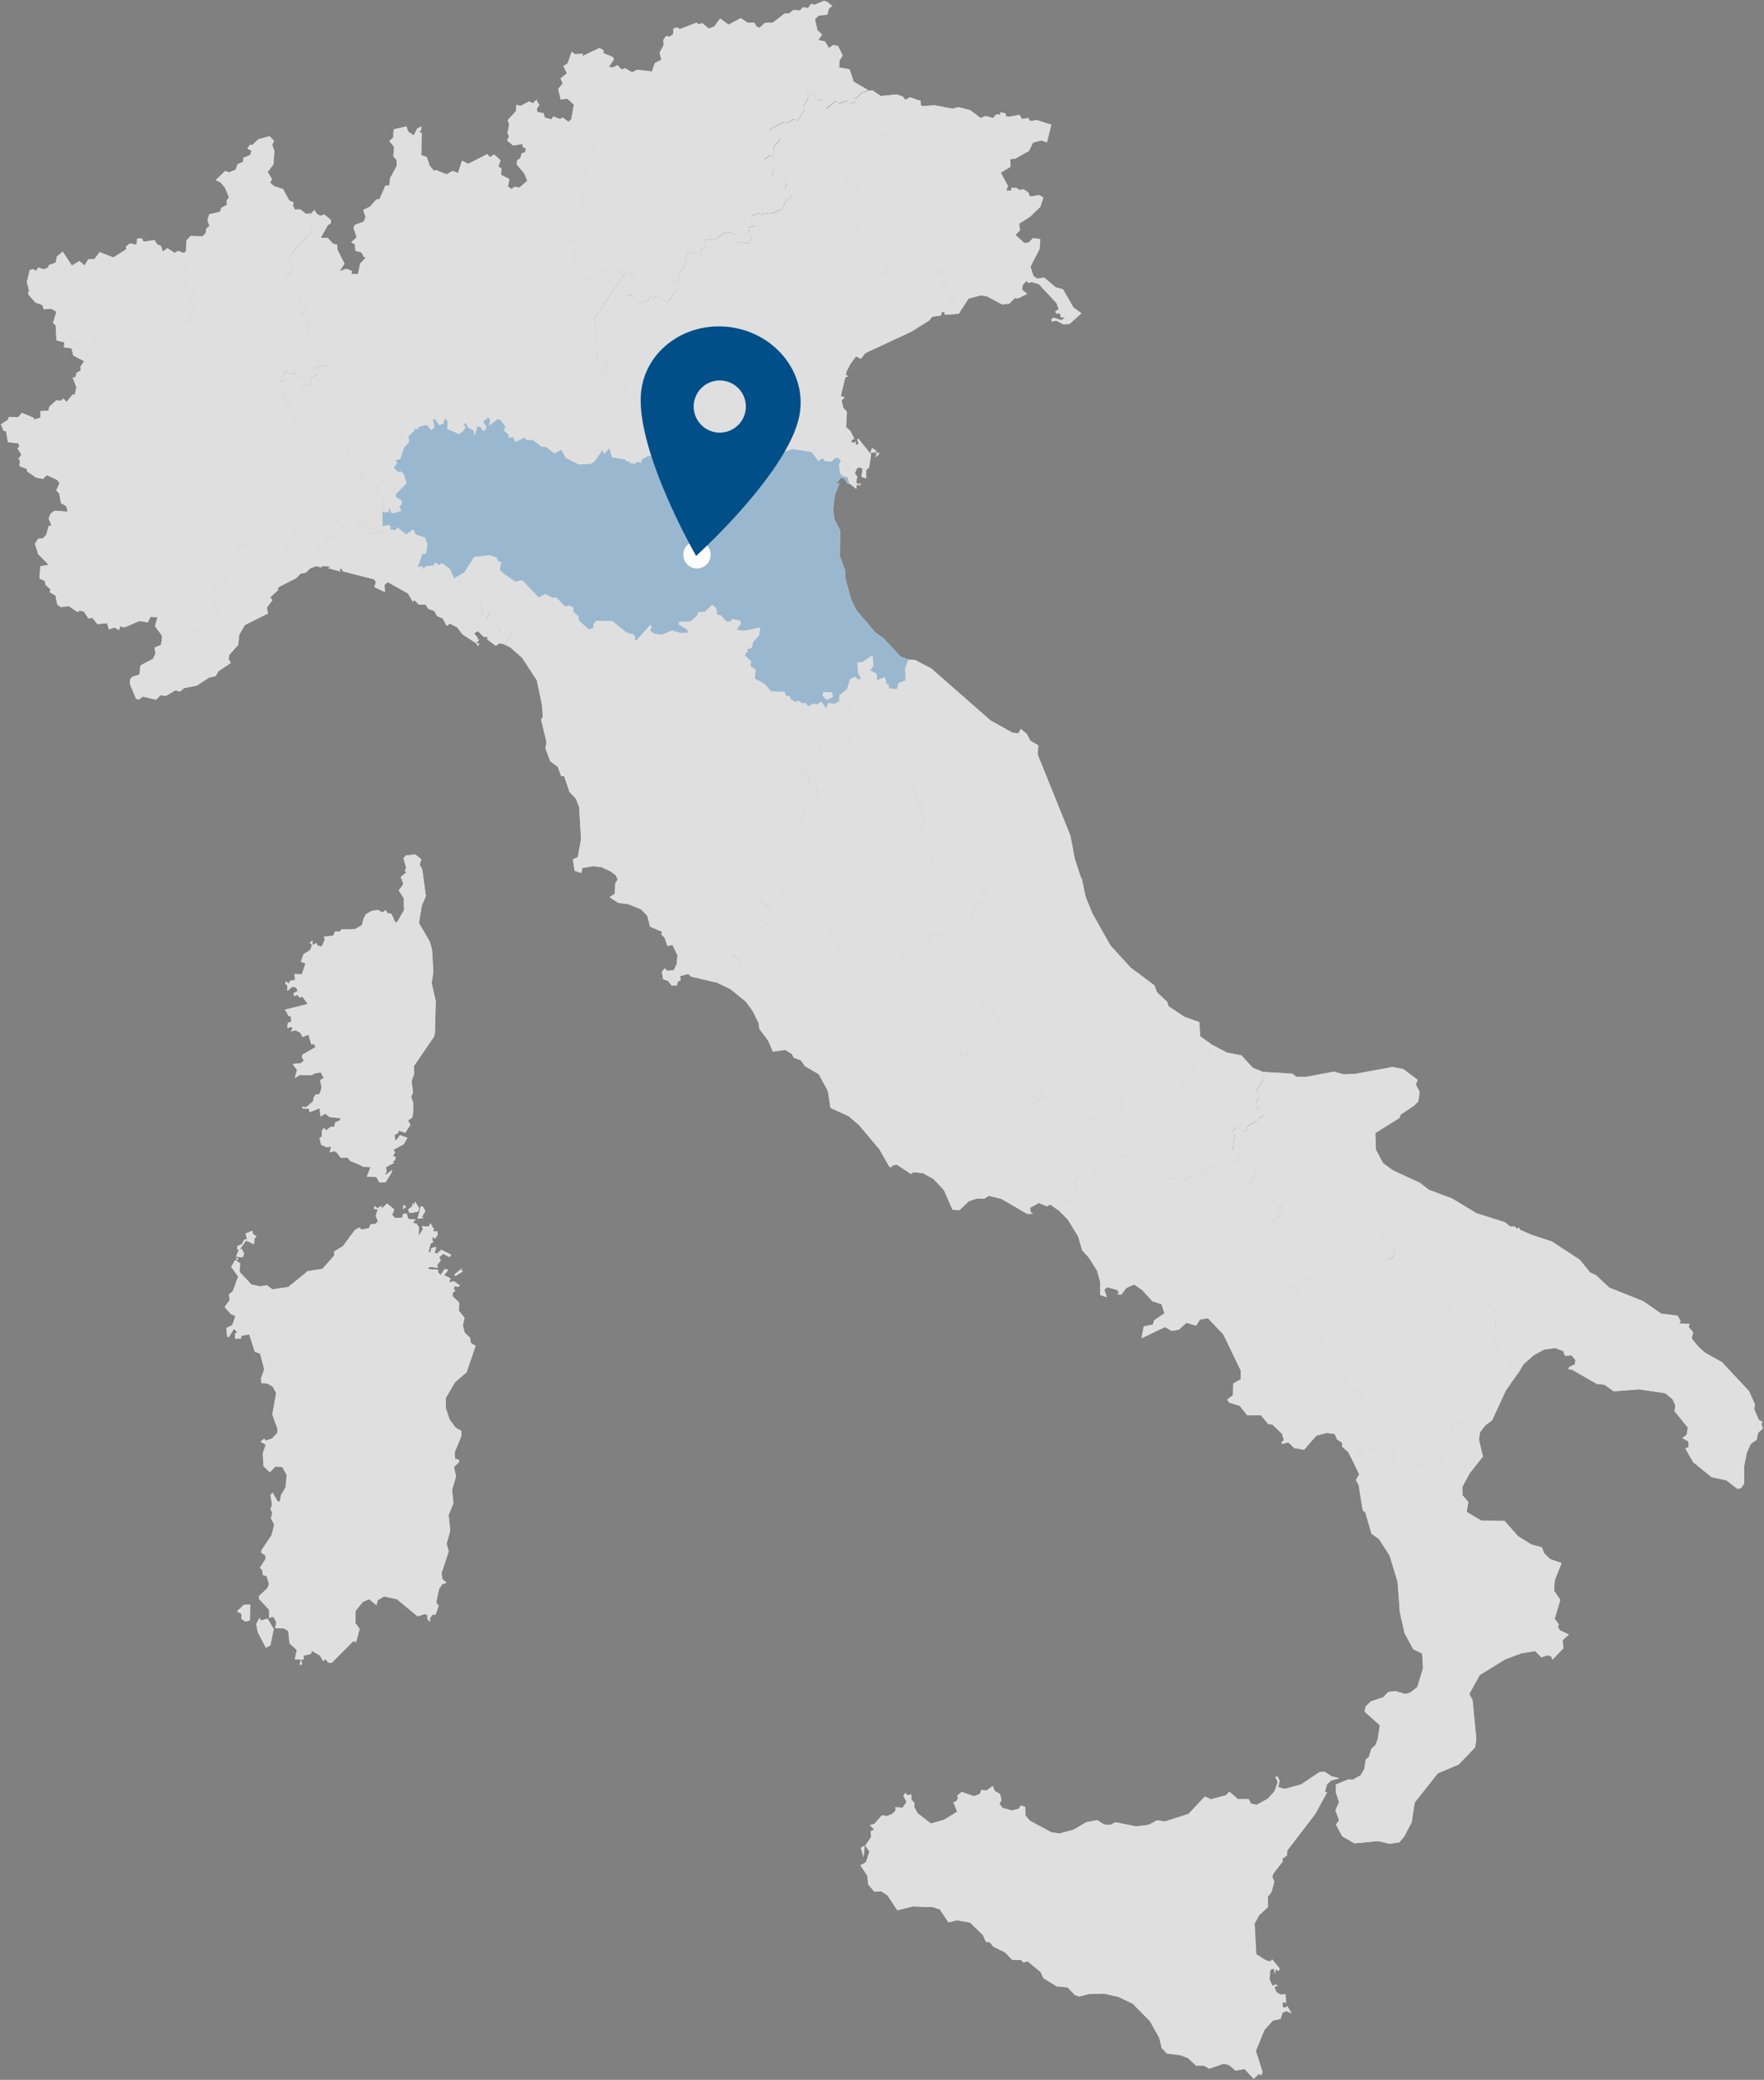 <svg xmlns="http://www.w3.org/2000/svg" xmlns:xlink="http://www.w3.org/1999/xlink" width="355.641" height="419.346" viewBox="0 0 355.641 419.346">
  <rect x="0" y="0" width="355.641" height="419.346" fill="#808080" stroke="none"/>
  <defs>
    <clipPath id="clip-path">
      <rect id="Rettangolo_506" data-name="Rettangolo 506" width="355.641" height="419.346" fill="#e0dfdf"/>
    </clipPath>
  </defs>
  <g id="Raggruppa_12" data-name="Raggruppa 12" transform="translate(-138.189 -1353.395)">
    <g id="Raggruppa_2212" data-name="Raggruppa 2212" transform="translate(138.189 1353.395)">
      <path id="Tracciato_9047" data-name="Tracciato 9047" d="M298.94,372.048l-.1.023-.093.152-.017.034.035.047.035-.012.152.035.116-.047.012-.035-.023-.047.006-.1L299,372.03Z" transform="translate(-124.654 -155.24)" fill="#e0dfdf"/>
      <path id="Tracciato_9048" data-name="Tracciato 9048" d="M299.063,372.095l-.064-.064-.059.017-.1.023-.093.152-.017.034.034.047.035-.011.151.034.117-.047.012-.034-.023-.047Z" transform="translate(-124.654 -155.241)" fill="#e0dfdf"/>
      <path id="Tracciato_9049" data-name="Tracciato 9049" d="M296.727,230.235h0l2.232.251.227-.781.664-.909-.186-2.185-2.156,1.445-.967.017.163,2.1Z" transform="translate(-123.74 -94.56)" fill="#e0dfdf"/>
      <path id="Tracciato_9050" data-name="Tracciato 9050" d="M296.727,230.235h0l2.232.251.227-.781.664-.909-.186-2.185-2.156,1.445-.967.017.163,2.1Z" transform="translate(-123.74 -94.56)" fill="#e0dfdf"/>
      <path id="Tracciato_9051" data-name="Tracciato 9051" d="M124.861,295.651l1.212,1.02-.361.967.536,1.066.711,5.32-.816,1.952-.57,3.485,2.2,3.8.431,1.608.268,4.469-.344,2.267.827,3.549-.157,6.381-.158.8-4.1,6.007.052,1.521-.5,1.5.274,2.3-.361.845.42,1.287-.053,2.116-.163.787-.846.589.489.874-.547.8-.467.8-1.393-.466v.471l-.8.443.2,1.225.915-1.2,1.485.536-.728,1.287-2.08,1.137.327.525-.473.7.577.21-.1.646-.543.3.355.245-1.654.862.122,1-.321.321.18.209,1.288-.96-.175.576-1.154,1.877-1.229.093-.682-1.113-1.9-.069.758-1.924-1.463-.063-.909-.49-.431-.181-1.246-.5-.677-.741-1.212.135-.879-1.078-.437-.321-1,.258.326-1.16-.956.116L105.9,354.2l-.146-.419-.238-1.02.466-.187L106,351.3l.425-.513.437.484.962-.745.624.058.279-.961,1-.4-.064-.407-2.121-.233-.9-.682-.909.577-.2-1.649-2.027.781-.07-.7-1.37-.047.052-.385.717.135,1.376-1.183.157-.816.4-.594.676.006.356-.833.14-.717-.3-1.294.735-.5-.618-1.1-.547.1-.606.082-.741.408-2.308-.087-1.02.659.46-1.649-.908-1.206,1.666-.14.618-.571-.432-.659.169-.524,2.6-1.492-.286-.635-.553.082-.572-1.963-1.218.471-.385-.839-1.026-.536-.938.268.385-.618-.256-.326-.822.239.093-1.037.716-.3-.117-1.072-.443.029-.437-.886-.338-.42,4.627-1.177-1.032-1.434-.606.128-.431-.53-.636.274-.2-.542.9-.525-.35-.682-.734-.157-.991.845-.023-1.13-.437-.315.128-.46.653.414.221-.565.973-.134-.1-1.206,1.486.041.391-1.189.349-.973-.932-.39.536-1.5,1.311-.816.367-.839-.135-.548-.355.029.583-.612.052.944.827-.408.128.5.88.221.653-1.451-.256-.519,1.94-.239.355-.839.967.012.344-.437,2.762-.058,1.353-.81.3-1.241.466-.927,1.16-.682,1.27-.2.921.484.711-.432.309.607.764.1.337.664.467,1.049.414-.053,1.375-2.4-.07-2.389-.99-1.55.921-1.329-.548-1.387,1.178-.973L122.7,299l.3-.629-.554-1.993.512-.536Z" transform="translate(-41.106 -123.369)" fill="#e0dfdf"/>
      <path id="Tracciato_9052" data-name="Tracciato 9052" d="M124.861,295.651l1.212,1.02-.361.967.536,1.066.711,5.32-.816,1.952-.57,3.485,2.2,3.8.431,1.608.268,4.469-.344,2.267.827,3.549-.157,6.381-.158.8-4.1,6.007.052,1.521-.5,1.5.274,2.3-.361.845.42,1.287-.053,2.116-.163.787-.846.589.489.874-.547.8-.467.8-1.393-.466v.471l-.8.443.2,1.225.915-1.2,1.485.536-.728,1.287-2.08,1.137.327.525-.473.7.577.21-.1.646-.543.3.355.245-1.654.862.122,1-.321.321.18.209,1.288-.96-.175.576-1.154,1.877-1.229.093-.682-1.113-1.9-.069.758-1.924-1.463-.063-.909-.49-.431-.181-1.246-.5-.677-.741-1.212.135-.879-1.078-.437-.321-1,.258.326-1.16-.956.116L105.9,354.2l-.146-.419-.238-1.02.466-.187L106,351.3l.425-.513.437.484.962-.745.624.058.279-.961,1-.4-.064-.407-2.121-.233-.9-.682-.909.577-.2-1.649-2.027.781-.07-.7-1.37-.047.052-.385.717.135,1.376-1.183.157-.816.4-.594.676.006.356-.833.14-.717-.3-1.294.735-.5-.618-1.1-.547.1-.606.082-.741.408-2.308-.087-1.02.659.46-1.649-.908-1.206,1.666-.14.618-.571-.432-.659.169-.524,2.6-1.492-.286-.635-.553.082-.572-1.963-1.218.471-.385-.839-1.026-.536-.938.268.385-.618-.256-.326-.822.239.093-1.037.716-.3-.117-1.072-.443.029-.437-.886-.338-.42,4.627-1.177-1.032-1.434-.606.128-.431-.53-.636.274-.2-.542.9-.525-.35-.682-.734-.157-.991.845-.023-1.13-.437-.315.128-.46.653.414.221-.565.973-.134-.1-1.206,1.486.041.391-1.189.349-.973-.932-.39.536-1.5,1.311-.816.367-.839-.135-.548-.355.029.583-.612.052.944.827-.408.128.5.88.221.653-1.451-.256-.519,1.94-.239.355-.839.967.012.344-.437,2.762-.058,1.353-.81.3-1.241.466-.927,1.16-.682,1.27-.2.921.484.711-.432.309.607.764.1.337.664.467,1.049.414-.053,1.375-2.4-.07-2.389-.99-1.55.921-1.329-.548-1.387,1.178-.973L122.7,299l.3-.629-.554-1.993.512-.536Z" transform="translate(-41.106 -123.369)" fill="#e0dfdf"/>
      <path id="Tracciato_9053" data-name="Tracciato 9053" d="M355.172,303.93l.792,3.694,1.306,3.211,3.653,6.515,4.085,4.493,4.8,3.584.507,1.358,2.139,2.057.192.787,3.24,2.156,3.007,1.066.122,2.826,2,1.417-.682,1.078.53.489L379.21,339.8l-1.341,1.655-.477,1.806-1.375.967-1,2.174-2.774,2.989-1.188-.215.46-.374-.623-2.5-.642-.623-1.421-.944-.612.769-.332-.128-.571-1.276-.723.076-.548-.734-1.7,1.387-.833,1.294-1.294.087-.245.524.728,2.068.885.519-.244.6-.5-.075-.146-.589-.39.723-1.16.029-.367,1.538-.46-1.206-.676.052-.507,1.4-.775.03-.164.85-1.089-.572-1.224.3-1.452-1.907-1.142.112-1.4-.822-.6.377-.775-.232-1.02-1.929-.77.426-.623-.688-1.037-.285-.618,1.217-2.36.787-.862-.542-.426-1.055-1.072-.251-.862-.833-1.008-.408-.816.793-.583-2.116.745-1.335-.583-.822-.588.1-1.154-1.329-.524.216-4.458-2.616-1.183-.419-.011.722-1.387-.373-.822-1.311.087-2.867.454.21,1.212-1.037.029-1.393,1.009-.076,3.823,2.057.722-.449.985.361.624-1.3.874-.169-.309-.414,1.066-.192-1.125-.711-.175-.95-1.415-.489-1.5-1.48-.379-1.912-2.179-1.445,1.212-1.358-2.325-2.179,1.853-1.41-.058-1.387-.583-1.084.6-.338.443-1.608,1.6.606.355-.425h.787l.338.571.874-.449,1.317.181.786-.682.443-2-1.159-.367-.67-.8.315-.98.967.28,1.1-.775.332.268.35-1.381,1.381-.227.174-1.451.781-.868.14-.839,1.212.658,1.381-.647.39.548.786-.1,1.172-.548.268-1.288.4-.221,1.62-.1,1.229-.822,2.908-.623Z" transform="translate(-137.077 -126.765)" fill="#e0dfdf"/>
      <path id="Tracciato_9054" data-name="Tracciato 9054" d="M355.172,303.93l.792,3.694,1.306,3.211,3.653,6.515,4.085,4.493,4.8,3.584.507,1.358,2.139,2.057.192.787,3.24,2.156,3.007,1.066.122,2.826,2,1.417-.682,1.078.53.489L379.21,339.8l-1.341,1.655-.477,1.806-1.375.967-1,2.174-2.774,2.989-1.188-.215.46-.374-.623-2.5-.642-.623-1.421-.944-.612.769-.332-.128-.571-1.276-.723.076-.548-.734-1.7,1.387-.833,1.294-1.294.087-.245.524.728,2.068.885.519-.244.6-.5-.075-.146-.589-.39.723-1.16.029-.367,1.538-.46-1.206-.676.052-.507,1.4-.775.03-.164.85-1.089-.572-1.224.3-1.452-1.907-1.142.112-1.4-.822-.6.377-.775-.232-1.02-1.929-.77.426-.623-.688-1.037-.285-.618,1.217-2.36.787-.862-.542-.426-1.055-1.072-.251-.862-.833-1.008-.408-.816.793-.583-2.116.745-1.335-.583-.822-.588.1-1.154-1.329-.524.216-4.458-2.616-1.183-.419-.011.722-1.387-.373-.822-1.311.087-2.867.454.21,1.212-1.037.029-1.393,1.009-.076,3.823,2.057.722-.449.985.361.624-1.3.874-.169-.309-.414,1.066-.192-1.125-.711-.175-.95-1.415-.489-1.5-1.48-.379-1.912-2.179-1.445,1.212-1.358-2.325-2.179,1.853-1.41-.058-1.387-.583-1.084.6-.338.443-1.608,1.6.606.355-.425h.787l.338.571.874-.449,1.317.181.786-.682.443-2-1.159-.367-.67-.8.315-.98.967.28,1.1-.775.332.268.35-1.381,1.381-.227.174-1.451.781-.868.14-.839,1.212.658,1.381-.647.39.548.786-.1,1.172-.548.268-1.288.4-.221,1.62-.1,1.229-.822,2.908-.623Z" transform="translate(-137.077 -126.765)" fill="#e0dfdf"/>
      <path id="Tracciato_9055" data-name="Tracciato 9055" d="M452.974,427.836l-.192-.716.781-.717,1.136-.222,2.71.455,1.463-.525.845.612.985-.53-.093-.555.973-.25-.1-.443.477.168.828-.5,1.34.962,1.014.175.14.6.734.175.355,1.369.362-.245,1.072.874-.372.605.175.9-1.043,1.194-.88-.157.355.659,3.257,1.386.927.88,1.246-1.142,1.165.379L474.343,437l3.822,3.526.455,1.014.891.245,2.029-2.355,1.189,1.44-.036-1.1.566-.151.495.775.065-1.014.984.426.589-.374.1.578.682.409.315-.432,1.7,1.293-.6.3.711.822-.524,2.11.536,1.194-.367.269-.251,1.685.559.588-.256.471.677.513-.559,1.212.5.547.991-.25,1.031.624.216.943,1.014.857.455,1.083-2.3,3.287-2.8,6.036-1.335.973-1.584-.553-1.818.566-1.795-.6-1.114.216-.385-.647-.367.857.128,1.654-.6,1.294.152,1.165-1.777,3.17.646.664-.256.77-1.248-1.393-1.165-.1-1.707.385-.011,1.02-1.62-.741-.606.629-2.8.153-.9-1.014.215-.362-.5-.932.723-1.3-.676-.186-.869.5-.4-.56-1.079-.175-.833.717-.362-.506-.541.285-.525-.548-.978.106-1.37,1.474-.554,1.515-1.043-2.068-1.224-1.12-.081-.862-.979-.571.984-.589-.74-.8.705-.2.908-1.235-.186-1.7.944-.961-.081-.583,2.021-.863-.3-.716.541-.484-.023-.827-.355-.671-1.707-.495-.081-.77-.956-.879-.029-1.492-1.223-.443-.933-1.247-1.2-.6-.28-1.008-1.265-1,.42-.629-.787-1.87.408-.478-2.534-1.532.425-1.178.962-.589.034-.472-3.455-2.244.1-2.826-.478-.041.128-.687-1.2-.74,1.224-.087.069-1.248-.594-.3.25-.385,2.791.63.373-.2-.134-.676,1.725-.751,1.317-3.421Z" transform="translate(-186.419 -177.185)" fill="#e0dfdf"/>
      <path id="Tracciato_9056" data-name="Tracciato 9056" d="M452.974,427.836l-.192-.716.781-.717,1.136-.222,2.71.455,1.463-.525.845.612.985-.53-.093-.555.973-.25-.1-.443.477.168.828-.5,1.34.962,1.014.175.14.6.734.175.355,1.369.362-.245,1.072.874-.372.605.175.9-1.043,1.194-.88-.157.355.659,3.257,1.386.927.88,1.246-1.142,1.165.379L474.343,437l3.822,3.526.455,1.014.891.245,2.029-2.355,1.189,1.44-.036-1.1.566-.151.495.775.065-1.014.984.426.589-.374.1.578.682.409.315-.432,1.7,1.293-.6.3.711.822-.524,2.11.536,1.194-.367.269-.251,1.685.559.588-.256.471.677.513-.559,1.212.5.547.991-.25,1.031.624.216.943,1.014.857.455,1.083-2.3,3.287-2.8,6.036-1.335.973-1.584-.553-1.818.566-1.795-.6-1.114.216-.385-.647-.367.857.128,1.654-.6,1.294.152,1.165-1.777,3.17.646.664-.256.77-1.248-1.393-1.165-.1-1.707.385-.011,1.02-1.62-.741-.606.629-2.8.153-.9-1.014.215-.362-.5-.932.723-1.3-.676-.186-.869.5-.4-.56-1.079-.175-.833.717-.362-.506-.541.285-.525-.548-.978.106-1.37,1.474-.554,1.515-1.043-2.068-1.224-1.12-.081-.862-.979-.571.984-.589-.74-.8.705-.2.908-1.235-.186-1.7.944-.961-.081-.583,2.021-.863-.3-.716.541-.484-.023-.827-.355-.671-1.707-.495-.081-.77-.956-.879-.029-1.492-1.223-.443-.933-1.247-1.2-.6-.28-1.008-1.265-1,.42-.629-.787-1.87.408-.478-2.534-1.532.425-1.178.962-.589.034-.472-3.455-2.244.1-2.826-.478-.041.128-.687-1.2-.74,1.224-.087.069-1.248-.594-.3.25-.385,2.791.63.373-.2-.134-.676,1.725-.751,1.317-3.421Z" transform="translate(-186.419 -177.185)" fill="#e0dfdf"/>
      <path id="Tracciato_9057" data-name="Tracciato 9057" d="M465.69,499.917l.554-1.515,1.37-1.468.978-.1.525.542.542-.286.361.506.833-.717,1.084.175.4.56.868-.5.676.181-.723,1.3.5.932-.216.362.9,1.013,2.8-.151.607-.629,1.62.734.011-1.02,1.707-.378,1.166.1,1.248,1.386.256-.769-.641-.664,1.777-3.17-.157-1.172.6-1.287-.123-1.654.368-.851.384.642,1.113-.216,1.8.594,1.818-.565,1.586.553-1.113,1.422-.2,1.533.792,3.373-2.68,3.4-1.457,2.7.023,1.7,1.171,1.353-.32,2.016,2.96,1.753,4.685.071,2.75,3.106,2.732,1.672,2.023.519.454,1.2,1.247,1.2,2.284.788-1.376,3.426-.146,2.15,1.264,1.854-1.142,3.816.84,1.1-.181.553.42.665,1.783.844-1.259,1.143.146,1.631-2.225,2.331-.158-.641-.822-.3-1.229.443-1.248-1.265-2.732.431-3.334,1.242-5.1,3.158-2.126,3.816.67,1.189.763,7.96-.268,1.642-3.293,3.427-4.218,1.784-4.662,5.9-.589,3.952-1.48,2.813-.984,1.225-1.946.314-2.348-.548-4.773.449-2.47-1.4-1.265-2.372.624-.886-.739-1.976.734-1.689-.653-1.958.029-1.584,2.39-.979,1.1-.035,1.5-.851.729-1.265.269-1.853.67-.606.466-1.6.856-.781.426-1.131.437-2.838-3.1-2.773.279-1.061,1.055-1,2.458-.815,1.015-1.066,1.433-.175,1.993.594,1.009-.291,1.41-1.108,1.153-3.775-.169-2.984-1.8-.874-1.759-3.252-.944-4.236-.455-6.1-1.6-5.284-2.127-3.322-1.538-1.1-1.236-4.284-.53-.437-.815-5.122-.559-.984.67-1.131Z" transform="translate(-192.796 -205.043)" fill="#e0dfdf"/>
      <path id="Tracciato_9058" data-name="Tracciato 9058" d="M465.69,499.917l.554-1.515,1.37-1.468.978-.1.525.542.542-.286.361.506.833-.717,1.084.175.4.56.868-.5.676.181-.723,1.3.5.932-.216.362.9,1.013,2.8-.151.607-.629,1.62.734.011-1.02,1.707-.378,1.166.1,1.248,1.386.256-.769-.641-.664,1.777-3.17-.157-1.172.6-1.287-.123-1.654.368-.851.384.642,1.113-.216,1.8.594,1.818-.565,1.586.553-1.113,1.422-.2,1.533.792,3.373-2.68,3.4-1.457,2.7.023,1.7,1.171,1.353-.32,2.016,2.96,1.753,4.685.071,2.75,3.106,2.732,1.672,2.023.519.454,1.2,1.247,1.2,2.284.788-1.376,3.426-.146,2.15,1.264,1.854-1.142,3.816.84,1.1-.181.553.42.665,1.783.844-1.259,1.143.146,1.631-2.225,2.331-.158-.641-.822-.3-1.229.443-1.248-1.265-2.732.431-3.334,1.242-5.1,3.158-2.126,3.816.67,1.189.763,7.96-.268,1.642-3.293,3.427-4.218,1.784-4.662,5.9-.589,3.952-1.48,2.813-.984,1.225-1.946.314-2.348-.548-4.773.449-2.47-1.4-1.265-2.372.624-.886-.739-1.976.734-1.689-.653-1.958.029-1.584,2.39-.979,1.1-.035,1.5-.851.729-1.265.269-1.853.67-.606.466-1.6.856-.781.426-1.131.437-2.838-3.1-2.773.279-1.061,1.055-1,2.458-.815,1.015-1.066,1.433-.175,1.993.594,1.009-.291,1.41-1.108,1.153-3.775-.169-2.984-1.8-.874-1.759-3.252-.944-4.236-.455-6.1-1.6-5.284-2.127-3.322-1.538-1.1-1.236-4.284-.53-.437-.815-5.122-.559-.984.67-1.131Z" transform="translate(-192.796 -205.043)" fill="#e0dfdf"/>
      <path id="Tracciato_9059" data-name="Tracciato 9059" d="M372.658,401.179l.886.449-.164.885,1.2,1.428,1.252-.28.758.5-.157-1.41-.8-.973,1.283-2.348,1.334,1.113.227-.8,2.011.036.122.495,1.032.006.157.6,1.183.635,4.668,1.364.221.927.694.53,1.946-.3.71,1.026,1.277-1.138.612-.034-.023-.549,1.147-.14.548.431,1.1-.338,1-1.683,2.337.99.915-.926,1.545-.129,1.736-1.223,1.055,1.655,1.666.466.111.466-.478.455.315.7-.617.1-.49.682.361,1.527,1.731.618.122,1.264,1.993-.082.606.863.944-.187.734.833-.939.594.5,1.387-1.178.7-.471,1.16.915.448.425,1.1,1.171.839.642-.525,1.649.694.991-.752,1.224,1.049.915-.082,2.1,1.049.8,2.313-1.317,3.421-1.725.751.134.677-.373.2-2.791-.635-.256.39.594.3-.07,1.253-1.224.088,1.2.74-.128.682.484.041-.1,2.826,3.456,2.245-.036.471-.967.583-.425,1.177,2.534,1.533-.4.478.787,1.87-.42.629,1.259,1,.285,1.008,1.2.6.932,1.247,1.224.443.029,1.492.961.879.082.769,1.707.5.355.67.023.834-.543.484.3.716-2.022.857.082.583-.939.961.187,1.7-.909,1.235-.7.2.739.8-.991.589-.5-1.143-1.62-.221-2.086.548-2.471,2.837-1.975-.331-1.184-1.154-1.288.32-.11-.367.5-.379-.4-1.3-1.929-1.853-.862-.127-1.463-1.767-2.728.035-1.544-1.924-2.145-.663-.361-.618,1.154-.874.058-2.337,1.521-.874.005-1.714-3.525-7.318-3.106-3.263-1.591.244-.793,1.241-1.946-.564-1.579,1.4-1.369.239-1.416-.775-4.7,2.256.454-2.389,1.841-.368.251-.857,2.086-1.433-.629-1.847-1.807-.571-2.063-2.267L381.5,425.67l-1.545.648-1.072,1.386-.857-.129.455-.221-.414-.594-1.952-.56-.641.455.5,1.568-1.311-.443-.006-2.635-.653-2.29-1.545-2.465-.034-.087-1.4-1.516-.816-2.813-2.075-3.392-1.859-1.871.32-.769,1.748-.337.291-.45-.379-.14.058-.6,1.812-.647-.6-2.6.478-.874L369.231,403l1.253-.215,1.777-1.614Z" transform="translate(-152.837 -166.674)" fill="#e0dfdf"/>
      <path id="Tracciato_9060" data-name="Tracciato 9060" d="M372.658,401.179l.886.449-.164.885,1.2,1.428,1.252-.28.758.5-.157-1.41-.8-.973,1.283-2.348,1.334,1.113.227-.8,2.011.036.122.495,1.032.006.157.6,1.183.635,4.668,1.364.221.927.694.53,1.946-.3.71,1.026,1.277-1.138.612-.034-.023-.549,1.147-.14.548.431,1.1-.338,1-1.683,2.337.99.915-.926,1.545-.129,1.736-1.223,1.055,1.655,1.666.466.111.466-.478.455.315.7-.617.1-.49.682.361,1.527,1.731.618.122,1.264,1.993-.082.606.863.944-.187.734.833-.939.594.5,1.387-1.178.7-.471,1.16.915.448.425,1.1,1.171.839.642-.525,1.649.694.991-.752,1.224,1.049.915-.082,2.1,1.049.8,2.313-1.317,3.421-1.725.751.134.677-.373.2-2.791-.635-.256.39.594.3-.07,1.253-1.224.088,1.2.74-.128.682.484.041-.1,2.826,3.456,2.245-.036.471-.967.583-.425,1.177,2.534,1.533-.4.478.787,1.87-.42.629,1.259,1,.285,1.008,1.2.6.932,1.247,1.224.443.029,1.492.961.879.082.769,1.707.5.355.67.023.834-.543.484.3.716-2.022.857.082.583-.939.961.187,1.7-.909,1.235-.7.2.739.8-.991.589-.5-1.143-1.62-.221-2.086.548-2.471,2.837-1.975-.331-1.184-1.154-1.288.32-.11-.367.5-.379-.4-1.3-1.929-1.853-.862-.127-1.463-1.767-2.728.035-1.544-1.924-2.145-.663-.361-.618,1.154-.874.058-2.337,1.521-.874.005-1.714-3.525-7.318-3.106-3.263-1.591.244-.793,1.241-1.946-.564-1.579,1.4-1.369.239-1.416-.775-4.7,2.256.454-2.389,1.841-.368.251-.857,2.086-1.433-.629-1.847-1.807-.571-2.063-2.267L381.5,425.67l-1.545.648-1.072,1.386-.857-.129.455-.221-.414-.594-1.952-.56-.641.455.5,1.568-1.311-.443-.006-2.635-.653-2.29-1.545-2.465-.034-.087-1.4-1.516-.816-2.813-2.075-3.392-1.859-1.871.32-.769,1.748-.337.291-.45-.379-.14.058-.6,1.812-.647-.6-2.6.478-.874L369.231,403l1.253-.215,1.777-1.614Z" transform="translate(-152.837 -166.674)" fill="#e0dfdf"/>
      <path id="Tracciato_9061" data-name="Tracciato 9061" d="M238.374,193.237l-.682,1.8.134,2.407-1.468.577-.315,1.224-1.7-.21.111-.606-.466-.181-.4-1.463-1.585.658V196.2l-1.323-.77.659-.909-.186-2.185-2.157,1.445-.967.023.163,2.1.705,1.294-.944-.006-.2-.478-1.16.46L226,199.192l-1.515,1.218-.116,1.265-.023-.017-.956.519-1.183-.216-.483,1.148-.9-1.346-.839.466-.822-.093-1,.524-.647-.74-.536.146-.851-.524-.618.245-.95-.612-.122-.565-.787-.1-.3-.752-2.715-.122-1.165-1.4-2.087-1.165.157-1.783-1.061-.711.192-.95L205.4,192.4l.146-.67.39.052-.116-.635.978-.373.251-1.16,1.183-1.276.2-1.568-3.187.641-1.544-.21.845-1.224-.111-.606-1.515-.309-.6.583-.7-.152-1.009-1.148-.81-.221-.2-1.247-.774-.7-1.434,1.393-1.452.152-.117.624-1.329,1.206-2.325.082-.064.548,1.707.991.146.629-1.48.093-1.8-.519-1.946.845-1.608-.186-.9-.67.361-.606-.233-.53-2.832,3.182-.385-.175.186-.554-.4-.53-1.329-.291-2.9-2.348-3.246-.076-.583.717.041.787-.973.245-1.993-1.777-.14-.9-1.014-.932.029-.8-.711-.39-.973.169-1.719-1.771-.932-.017-1.277-.717-1.387.693-3.281-3.467-1.422.3-2.494-1.713-.658-.734.315-1.526-.612-.123-.291-.723-1.416-.507-3.118.344-1.986,3.129-2.1,1.218L145.937,175l-1.573-1.16-.612.379-.822-.507-.2.559-1.62.157-.547.658-.152-.682-.961.227.9-2.628.769-.122.28-1.993-.5-1.218-1.882-.647-.46-1.008-1.422,1.044-1.835-1.486-.257.612-1.223-.2.2-.49-.343-.367-1.318.256-.017-2.96.286.111,1.02-.064-.186-1.177.763,1.463,1.882-.5-.414-.81.519-.606-.087-.711-1.014-.542-.175-.641,2.243-2.261-.624-1.894-.565-.478-.425.233-1.02-.938.728-.956-.35-.594.967-.245.8-2.36.956-1.02-.07-1.27,1.195-1.072-.064-.39.717.1.186-.472,1.655-.42.915,1.084.658-.6-.367-1.591.425-.07.932,1.247.746-.315.379-1.113.536.728-.087,1.457,2.436,1.043.944-.827.291-.589-.437-.635.508-.157.483.9,1.078.554.216,1.084.542-1.871.583.017.588.862.513-.227.117-.676-.658-.927,1.049-.851.425.355-.221,1.276,1.678-1.288.519.052,1.1,1.428-.256.868.886.717.041.711.868-.2.466,1.014,1.94-.909.309.542,1.293-.035,1.748,1.381.932.023,1.649,1.323,1.428-.781.857,1.7,2.663,1.3,2.3-.1.845-.489,1.667-2.4.262.944,1.049-1.206.565,1.818,2.57.42.437.46.513-.093.047.437.781-.1-.117.338.851-.524.787.128.134-.67,1.352-.693,1.818.152.542-.46,1.544.373.711.9.32-.379,2.267-.181.21-.385.862.612.973-.927,3.63.536.093.868,3.322-.216,1.224.822.25.944.414.146.723-.07,1.177-1.107,1.859-.519.431-1.294,1.7-.792,3.654.047,1.288-.455,3.9.623,1.334,1.795.862-.565.472.612,1.253.1.851-.751.629-.006.484.629-.367.723.192,1.684.373.554,1.16.3.35,1.27-.379.1-.693-1.072-.693-.21-1.008,1.329.734-.291-.967,2.546-.344,2.9.28,1.928,1.142,2.232-.064,5.151,1.031,2.774.122,1.975,1.195,4.166,1.026,2.056,3.911,4.557,1.468.985,3.479,3.747Zm-17.144,6.591-.157.658.8.927,1.27-.653-.175-.641-.122-.274Z" transform="translate(-55.219 -60.272)" fill="#e0dfdf"/>
      <path id="Tracciato_9062" data-name="Tracciato 9062" d="M238.374,193.237l-.682,1.8.134,2.407-1.468.577-.315,1.224-1.7-.21.111-.606-.466-.181-.4-1.463-1.585.658V196.2l-1.323-.77.659-.909-.186-2.185-2.157,1.445-.967.023.163,2.1.705,1.294-.944-.006-.2-.478-1.16.46L226,199.192l-1.515,1.218-.116,1.265-.023-.017-.956.519-1.183-.216-.483,1.148-.9-1.346-.839.466-.822-.093-1,.524-.647-.74-.536.146-.851-.524-.618.245-.95-.612-.122-.565-.787-.1-.3-.752-2.715-.122-1.165-1.4-2.087-1.165.157-1.783-1.061-.711.192-.95L205.4,192.4l.146-.67.39.052-.116-.635.978-.373.251-1.16,1.183-1.276.2-1.568-3.187.641-1.544-.21.845-1.224-.111-.606-1.515-.309-.6.583-.7-.152-1.009-1.148-.81-.221-.2-1.247-.774-.7-1.434,1.393-1.452.152-.117.624-1.329,1.206-2.325.082-.064.548,1.707.991.146.629-1.48.093-1.8-.519-1.946.845-1.608-.186-.9-.67.361-.606-.233-.53-2.832,3.182-.385-.175.186-.554-.4-.53-1.329-.291-2.9-2.348-3.246-.076-.583.717.041.787-.973.245-1.993-1.777-.14-.9-1.014-.932.029-.8-.711-.39-.973.169-1.719-1.771-.932-.017-1.277-.717-1.387.693-3.281-3.467-1.422.3-2.494-1.713-.658-.734.315-1.526-.612-.123-.291-.723-1.416-.507-3.118.344-1.986,3.129-2.1,1.218L145.937,175l-1.573-1.16-.612.379-.822-.507-.2.559-1.62.157-.547.658-.152-.682-.961.227.9-2.628.769-.122.28-1.993-.5-1.218-1.882-.647-.46-1.008-1.422,1.044-1.835-1.486-.257.612-1.223-.2.2-.49-.343-.367-1.318.256-.017-2.96.286.111,1.02-.064-.186-1.177.763,1.463,1.882-.5-.414-.81.519-.606-.087-.711-1.014-.542-.175-.641,2.243-2.261-.624-1.894-.565-.478-.425.233-1.02-.938.728-.956-.35-.594.967-.245.8-2.36.956-1.02-.07-1.27,1.195-1.072-.064-.39.717.1.186-.472,1.655-.42.915,1.084.658-.6-.367-1.591.425-.07.932,1.247.746-.315.379-1.113.536.728-.087,1.457,2.436,1.043.944-.827.291-.589-.437-.635.508-.157.483.9,1.078.554.216,1.084.542-1.871.583.017.588.862.513-.227.117-.676-.658-.927,1.049-.851.425.355-.221,1.276,1.678-1.288.519.052,1.1,1.428-.256.868.886.717.041.711.868-.2.466,1.014,1.94-.909.309.542,1.293-.035,1.748,1.381.932.023,1.649,1.323,1.428-.781.857,1.7,2.663,1.3,2.3-.1.845-.489,1.667-2.4.262.944,1.049-1.206.565,1.818,2.57.42.437.46.513-.093.047.437.781-.1-.117.338.851-.524.787.128.134-.67,1.352-.693,1.818.152.542-.46,1.544.373.711.9.32-.379,2.267-.181.21-.385.862.612.973-.927,3.63.536.093.868,3.322-.216,1.224.822.25.944.414.146.723-.07,1.177-1.107,1.859-.519.431-1.294,1.7-.792,3.654.047,1.288-.455,3.9.623,1.334,1.795.862-.565.472.612,1.253.1.851-.751.629-.006.484.629-.367.723.192,1.684.373.554,1.16.3.35,1.27-.379.1-.693-1.072-.693-.21-1.008,1.329.734-.291-.967,2.546-.344,2.9.28,1.928,1.142,2.232-.064,5.151,1.031,2.774.122,1.975,1.195,4.166,1.026,2.056,3.911,4.557,1.468.985,3.479,3.747Zm-17.144,6.591-.157.658.8.927,1.27-.653-.175-.641-.122-.274Z" transform="translate(-55.219 -60.272)" fill="#99b8d0"/>
      <path id="Tracciato_9063" data-name="Tracciato 9063" d="M306.471,34.009l1.125.373v.833l.408.216,2.394-.175,3.584.693,1.13-.315,2.43.594,2.133,1.608.991-.414,1.486.414.688-.746.774.087.064-.53,1.072.3-.058.466.559.181,2.273-.408.448.839,1.288-.192.35.594,1.4-.169,2.9.915-.874,3.555-1.107-.379-1.7.431-.8,1.661-2.843,1.608-.915.041.012,1.556-1.959,1.212,1.439,2.663-.338,1,1.066-.1-.04-.536,1.054.034.577.414.833-.14.926.612.374.862,1.864-.291.828.473-.6,1.876-2.081,2.01-2.2,1.393.175,1.323-.915.938,1.777,1.661.956-.134.775-.868,1.5.2-.163,2.028L329.71,67.8l.606,1.9.775.519L332.478,70l2.319,1.964,1.468.39,2.1,3.665L339.99,77.2l-2.4,2.144-1.259.082-1.439-.758-.874.216-.052-.542.454-.245,1.579.5.705-.559-.833.029-.268-.909-.589.128-.343-.385.716-.548-.42-1.2-3.584-3.84-1.457-.425-.659.216-.326-.466-.8.862-.111.967,1.026.827-1.958.944-.466-.157-1.236,1.2-1.41.134L321,73.8l-1.073-.175h-.181l-.052-.041-2.465.653-1.678,2.576-.623-.35.069-.355-.571.07.1-.769-.588-.466.216-.466-.46-.117-.333-1.556-.565.414.2-.682-.378-.758.285-.152-1.183-1.125.636-.373-.478-.2.1-.478-.227-.216.023-.181-.338-.921-.344.14.263.827-.9.291-.285-.635-.886.548-.728-.664.233-.641-.373-.041-1.265.635-.32.606-.367-.425.251-.583-.659-.489L304.9,68.932l-.39-.39-2.261,2.092-.029-.945-.653-.3-.069-.519-.723-.385-.4.938-1.166-.612.128-.7-.811-.734-.734-2.64-.862-.005-.606-.88-.834-.023-.012-2.022-.414-1.515-.536-.466,1.031-1.637,1.69-1.142.263-2.086-1.41-1.136-.175-1.241-1.066.058-.152-.921-1.212.012-1.235-1.661,1.049-1.1-.023-1.16.606-.489,1.113.157.192-1.177,1.066-.542-.1-.35.35.157-.186-.8,1.165-1.026.163-1.02.862-1.189.239.251.914-.728,1.078.46.606-.46,1.061.455-.228-1.014-.716-.466.069-.548,2.016-1.27,1.487-.035-.513-.676.407-1.323-.565-.967.111-1.049.961-.53Z" transform="translate(-121.958 -14.033)" fill="#e0dfdf"/>
      <path id="Tracciato_9064" data-name="Tracciato 9064" d="M306.471,34.009l1.125.373v.833l.408.216,2.394-.175,3.584.693,1.13-.315,2.43.594,2.133,1.608.991-.414,1.486.414.688-.746.774.087.064-.53,1.072.3-.058.466.559.181,2.273-.408.448.839,1.288-.192.35.594,1.4-.169,2.9.915-.874,3.555-1.107-.379-1.7.431-.8,1.661-2.843,1.608-.915.041.012,1.556-1.959,1.212,1.439,2.663-.338,1,1.066-.1-.04-.536,1.054.034.577.414.833-.14.926.612.374.862,1.864-.291.828.473-.6,1.876-2.081,2.01-2.2,1.393.175,1.323-.915.938,1.777,1.661.956-.134.775-.868,1.5.2-.163,2.028L329.71,67.8l.606,1.9.775.519L332.478,70l2.319,1.964,1.468.39,2.1,3.665L339.99,77.2l-2.4,2.144-1.259.082-1.439-.758-.874.216-.052-.542.454-.245,1.579.5.705-.559-.833.029-.268-.909-.589.128-.343-.385.716-.548-.42-1.2-3.584-3.84-1.457-.425-.659.216-.326-.466-.8.862-.111.967,1.026.827-1.958.944-.466-.157-1.236,1.2-1.41.134L321,73.8l-1.073-.175h-.181l-.052-.041-2.465.653-1.678,2.576-.623-.35.069-.355-.571.07.1-.769-.588-.466.216-.466-.46-.117-.333-1.556-.565.414.2-.682-.378-.758.285-.152-1.183-1.125.636-.373-.478-.2.1-.478-.227-.216.023-.181-.338-.921-.344.14.263.827-.9.291-.285-.635-.886.548-.728-.664.233-.641-.373-.041-1.265.635-.32.606-.367-.425.251-.583-.659-.489L304.9,68.932l-.39-.39-2.261,2.092-.029-.945-.653-.3-.069-.519-.723-.385-.4.938-1.166-.612.128-.7-.811-.734-.734-2.64-.862-.005-.606-.88-.834-.023-.012-2.022-.414-1.515-.536-.466,1.031-1.637,1.69-1.142.263-2.086-1.41-1.136-.175-1.241-1.066.058-.152-.921-1.212.012-1.235-1.661,1.049-1.1-.023-1.16.606-.489,1.113.157.192-1.177,1.066-.542-.1-.35.35.157-.186-.8,1.165-1.026.163-1.02.862-1.189.239.251.914-.728,1.078.46.606-.46,1.061.455-.228-1.014-.716-.466.069-.548,2.016-1.27,1.487-.035-.513-.676.407-1.323-.565-.967.111-1.049.961-.53Z" transform="translate(-121.958 -14.033)" fill="#e0dfdf"/>
      <path id="Tracciato_9065" data-name="Tracciato 9065" d="M322.981,361.646l.589.5-.443.757-.437-.017-1.772,1.614-1.253.215.769,1.294-.472.874.6,2.6-1.812.652-.058.6.379.139-.291.449-1.748.339-.32.768-1.637-1.177-.711.35-1.637-.669-1.719.967.064.85.524.349-1.189.041-5.21-3.035-2.529-.607-.956.583-1.352-.07-1.7.542-1.929,1.836-1.4-.112-1.707-3.921-2.133-2.267-2.1-1.16-1.964-.2-.472.367-2.809-1.882-.991.163-.082.414-.507-.217-1.935-3.414-4.126-4.925-2.144-1.818-3.619-1.649-.542-3.438-1.823-3.351-2.815-1.649-.757-1.13-1.492-.571-.332-.705-1.364-.863-2.489.368-.973-2.267-1.772-2.337-.1-1.1-1.235-2.489-1.311-1.841-3.17-2.581-2.99-1.428,1.084-2.418,3.962-.047-.052-2-1.626-1.113.8-1.13-.262-1.026.361-.192.664.612.39-.519.472.133,1.014-.512.122-.63.874-.646.752.146.53-1.248.8.111.816-.536-.047-.629-.612-.28-.239-1.527.717.006.606-1.375-2.2-1.725.676-1.422.705.274.408.769.3-1.171.95-.623,1.445.082.944,2.267,1.62,1.048-.589,1.154-1.079.606.752,1.23,2.413,1.492,2.144-.763.588.624.07-.437.39.128.8-.693.95.4.973,1.2.321,2.6.973.454-.122,1.142.606.5-.437.39.886.466-.4.268,1.09-.122.717.735,1.165-.944.857.093-.146,1.083.431.4-.4.134-.006,1.2,1.334.466-.565.827,2.121-.3-.029.98.507.583,2.523-1.958.128-2.261.693-.047.519,1.084.705-.03,1.742-1.147-.8-1.189,1.783-.513.1-.775,1.195.058,1.078-.95,1.218-.391-.361-1.485.338-.682,1.177.577.466-.565,1.894.023.414-.892,1.2.629,1.632-1,.029-.454.945.373.775-.746.437-2.592,1.911.46.315-.682.635-.058,2.145,1.841-.316.984.671.793,1.16.367-.443,2-.787.682-1.317-.187-.874.449-.338-.566-.787-.005-.356.425-1.6-.6-.443,1.608-.6.332.583,1.083.058,1.387-1.853,1.41,2.325,2.179-1.218,1.364,2.179,1.439.379,1.917,1.5,1.48,1.41.484.175.95,1.13.711-1.066.192.3.408-.868.169-.624,1.3-.985-.361-.723.449-3.823-2.057-1.008.075-.03,1.4-1.211,1.037-.449-.21-.088,2.867.816,1.311,1.393.373.011-.723,1.183.42,4.458,2.616.519-.216,1.154,1.329.594-.111.583.822-.746,1.334.583,2.115.815-.792,1.009.408.862.834,1.072.251.432,1.054.862.543,2.36-.794.623-1.217,1.031.286.624.688.775-.426,1.02,1.929.775.233.594-.385,1.4.828,1.142-.111,1.457,1.906,1.16,1,.816,2.091.058.8-.4.373.8.88-.128.553-.5.106.711.617Zm-45.248-16.252-.023-.047.006-.1-.064-.064-.052.017-.1.023-.093.152-.018.034.04.047.036-.012.151.035.116-.047Z" transform="translate(-103.306 -128.389)" fill="#e0dfdf"/>
      <path id="Tracciato_9066" data-name="Tracciato 9066" d="M322.981,361.646l.589.5-.443.757-.437-.017-1.772,1.614-1.253.215.769,1.294-.472.874.6,2.6-1.812.652-.058.6.379.139-.291.449-1.748.339-.32.768-1.637-1.177-.711.35-1.637-.669-1.719.967.064.85.524.349-1.189.041-5.21-3.035-2.529-.607-.956.583-1.352-.07-1.7.542-1.929,1.836-1.4-.112-1.707-3.921-2.133-2.267-2.1-1.16-1.964-.2-.472.367-2.809-1.882-.991.163-.082.414-.507-.217-1.935-3.414-4.126-4.925-2.144-1.818-3.619-1.649-.542-3.438-1.823-3.351-2.815-1.649-.757-1.13-1.492-.571-.332-.705-1.364-.863-2.489.368-.973-2.267-1.772-2.337-.1-1.1-1.235-2.489-1.311-1.841-3.17-2.581-2.99-1.428,1.084-2.418,3.962-.047-.052-2-1.626-1.113.8-1.13-.262-1.026.361-.192.664.612.39-.519.472.133,1.014-.512.122-.63.874-.646.752.146.53-1.248.8.111.816-.536-.047-.629-.612-.28-.239-1.527.717.006.606-1.375-2.2-1.725.676-1.422.705.274.408.769.3-1.171.95-.623,1.445.082.944,2.267,1.62,1.048-.589,1.154-1.079.606.752,1.23,2.413,1.492,2.144-.763.588.624.07-.437.39.128.8-.693.95.4.973,1.2.321,2.6.973.454-.122,1.142.606.5-.437.39.886.466-.4.268,1.09-.122.717.735,1.165-.944.857.093-.146,1.083.431.4-.4.134-.006,1.2,1.334.466-.565.827,2.121-.3-.029.98.507.583,2.523-1.958.128-2.261.693-.047.519,1.084.705-.03,1.742-1.147-.8-1.189,1.783-.513.1-.775,1.195.058,1.078-.95,1.218-.391-.361-1.485.338-.682,1.177.577.466-.565,1.894.023.414-.892,1.2.629,1.632-1,.029-.454.945.373.775-.746.437-2.592,1.911.46.315-.682.635-.058,2.145,1.841-.316.984.671.793,1.16.367-.443,2-.787.682-1.317-.187-.874.449-.338-.566-.787-.005-.356.425-1.6-.6-.443,1.608-.6.332.583,1.083.058,1.387-1.853,1.41,2.325,2.179-1.218,1.364,2.179,1.439.379,1.917,1.5,1.48,1.41.484.175.95,1.13.711-1.066.192.3.408-.868.169-.624,1.3-.985-.361-.723.449-3.823-2.057-1.008.075-.03,1.4-1.211,1.037-.449-.21-.088,2.867.816,1.311,1.393.373.011-.723,1.183.42,4.458,2.616.519-.216,1.154,1.329.594-.111.583.822-.746,1.334.583,2.115.815-.792,1.009.408.862.834,1.072.251.432,1.054.862.543,2.36-.794.623-1.217,1.031.286.624.688.775-.426,1.02,1.929.775.233.594-.385,1.4.828,1.142-.111,1.457,1.906,1.16,1,.816,2.091.058.8-.4.373.8.88-.128.553-.5.106.711.617Zm-45.248-16.252-.023-.047.006-.1-.064-.064-.052.017-.1.023-.093.152-.018.034.04.047.036-.012.151.035.116-.047Z" transform="translate(-103.306 -128.389)" fill="#e0dfdf"/>
      <path id="Tracciato_9067" data-name="Tracciato 9067" d="M115.373,203.819l-.233.576-.362-.576Zm-64-.682.46.157.9-.973-.764.011-.53-.839.274-.9,1.13-.624,5.244,1.678.956-.507,1.142.4.256-.425-.326-.507-.764-.355,1.072-.886.892.594.827-.286.688-.9-.029-1.13-.851-.746.426-.991-.5-.64.728-.717-.739-.763v-.583l.25-.315.851.379.175-1.265.752.093.572-.938-.14-1.16,1.859-1.026.437-1.125-.8-1.911.8-.262-.023-1.108.9-.723.571.892,1.078.111,1.795,1.52.763-.414.327-1.281.471-.222.857.612.665-1,.2.5,1.865-.07.583.437,1.6-1.765-.46-.53.716-1.125,2.075.117.944.14,1.043,1.713-.175.524.5-.023.221,1.283.741-.268-.21-.863,1.015-.851-.012-.857,1.329-.169.513.688.84-.448-.175-2.168-.839-.91.909-.734.374-.968.938-.14.42.595,1.328-.146.933,2,.839-.169.851.5-.029.862.95.705,2.052-.851-.036-.851,1.317-.256.35.367-.2.489,1.223.2.257-.611,1.835,1.485,1.422-1.043.46,1.009,1.882.646.5,1.218-.28,1.993-.769.122-.9,2.628.962-.227.152.682.547-.658,1.62-.158.2-.559.827.507.612-.379,1.573,1.16.827,1.935.769-.111.589,1.5L114.01,194l1.509.618.052,1.5.472.408-.25,1.591,1.211-1.02.857.594-.437.036-.723,1.153,2.29-.075.117,1.375.548.81-.286.717,1.038-.874,1.38.857-.157.8-1.294,1.485-.921-.157-.693.507-1.719-1.282.03-.536-.787-.006-1.16-1.165-.751.46.757.944-.14.344.437-.076-.612.816-2.773-1.813-1.108-1.433-1.422-.746-.653.478-.787-1.491-1.189-.525-.53-.984-1.235-.467-.542-.827-1.375-.047-.816-.844-.385.274-.944-1.626-4.1-2.308-.635.606.07,1.4-2.121-.985.3-1.037-.4-.559-6.218-1.573-.379-.618-.344.257.24.39-2.646-.717.682-.122-.536-.216-1.386-.064.157.3-1.2-.279-1.207.466-.892.856-1.066.2-.857.9-3.461,1.76-.449.588.408-.081-1.748,1.6.443.589-1.119,1.485.221,1.189-4.662,2.331-1.16,2.016L66.8,204.1l-1.829,2.057-.129.822.431.793-2.5,1.684-.53.973-1.346.291-2.447,1.6-2.587.524-.839.705-.9-.268-1.94,1.142-1.055-.175-.892.927-2.733-.623-.723.588-.594-.128-1.253-3.013.053-.9.437-.548,1.427-.437.221-1.847,2.546-1.334.46-1.02-.146-1.235,1.264-.541Z" transform="translate(-18.753 -74.105)" fill="#e0dfdf"/>
      <path id="Tracciato_9068" data-name="Tracciato 9068" d="M115.373,203.819l-.233.576-.362-.576Zm-64-.682.46.157.9-.973-.764.011-.53-.839.274-.9,1.13-.624,5.244,1.678.956-.507,1.142.4.256-.425-.326-.507-.764-.355,1.072-.886.892.594.827-.286.688-.9-.029-1.13-.851-.746.426-.991-.5-.64.728-.717-.739-.763v-.583l.25-.315.851.379.175-1.265.752.093.572-.938-.14-1.16,1.859-1.026.437-1.125-.8-1.911.8-.262-.023-1.108.9-.723.571.892,1.078.111,1.795,1.52.763-.414.327-1.281.471-.222.857.612.665-1,.2.5,1.865-.07.583.437,1.6-1.765-.46-.53.716-1.125,2.075.117.944.14,1.043,1.713-.175.524.5-.023.221,1.283.741-.268-.21-.863,1.015-.851-.012-.857,1.329-.169.513.688.84-.448-.175-2.168-.839-.91.909-.734.374-.968.938-.14.42.595,1.328-.146.933,2,.839-.169.851.5-.029.862.95.705,2.052-.851-.036-.851,1.317-.256.35.367-.2.489,1.223.2.257-.611,1.835,1.485,1.422-1.043.46,1.009,1.882.646.5,1.218-.28,1.993-.769.122-.9,2.628.962-.227.152.682.547-.658,1.62-.158.2-.559.827.507.612-.379,1.573,1.16.827,1.935.769-.111.589,1.5L114.01,194l1.509.618.052,1.5.472.408-.25,1.591,1.211-1.02.857.594-.437.036-.723,1.153,2.29-.075.117,1.375.548.81-.286.717,1.038-.874,1.38.857-.157.8-1.294,1.485-.921-.157-.693.507-1.719-1.282.03-.536-.787-.006-1.16-1.165-.751.46.757.944-.14.344.437-.076-.612.816-2.773-1.813-1.108-1.433-1.422-.746-.653.478-.787-1.491-1.189-.525-.53-.984-1.235-.467-.542-.827-1.375-.047-.816-.844-.385.274-.944-1.626-4.1-2.308-.635.606.07,1.4-2.121-.985.3-1.037-.4-.559-6.218-1.573-.379-.618-.344.257.24.39-2.646-.717.682-.122-.536-.216-1.386-.064.157.3-1.2-.279-1.207.466-.892.856-1.066.2-.857.9-3.461,1.76-.449.588.408-.081-1.748,1.6.443.589-1.119,1.485.221,1.189-4.662,2.331-1.16,2.016L66.8,204.1l-1.829,2.057-.129.822.431.793-2.5,1.684-.53.973-1.346.291-2.447,1.6-2.587.524-.839.705-.9-.268-1.94,1.142-1.055-.175-.892.927-2.733-.623-.723.588-.594-.128-1.253-3.013.053-.9.437-.548,1.427-.437.221-1.847,2.546-1.334.46-1.02-.146-1.235,1.264-.541Z" transform="translate(-18.753 -74.105)" fill="#e0dfdf"/>
      <path id="Tracciato_9069" data-name="Tracciato 9069" d="M148.629,35.167l.3.338-.531.839.152.653,1.206.221.28.9,1.305.344.385-.589,1.3.513.641-.28,1.114.862.67,1.573,2.2.175,1.538,1.031.6.792-.134,1.276.489.81-.868.909-1.149.064-1.5,1.486,1.538.739.35,1.178-.519.739.472.274.3,1.247-1.329,2.424.623.927-.548,2.581-1.94,2.372.21,1.107-.693.548-.332,1.066.029.583,1.015.186-.094,1.182.758,1.16-.53,1.224.3,2.512,1.311.554-.414.8.245.507.769.076L159.4,70.3l1.154-.041.274-1.253,2.336-.472.74.571.228-.5,2.313.448-6.462,9.615.658,6.847-.233,1.154.489.1.408-.472,1.434.658-.559,1.5.559.437-.758.571.583.868-.4,1.113.869.227.3.577,1.4-1.165,1.142,1.125.653,1.369,1.538.344.065.4,1.066.28-.058.758,1.672.758.466.711-.221,1,.939-.186.507.32-.56,1.1,1.352,1.136.7.128.14-.74.792.425.542-.979,1.748.653-.741.594.239.588-.344.945,1.824.676.833-.5.006,1.434,4.65,2.493.135.6-3.631-.536-.973.927-.862-.612-.21.385-2.267.18-.32.379-.711-.9-1.544-.373-.542.46-1.818-.152-1.351.694-.135.676-.786-.129-.851.525.116-.338-.781.1-.047-.437-.513.093-.437-.46-2.57-.414-.565-1.818-1.049,1.206-.262-.944-1.66,2.4-.846.49-2.3.1-2.662-1.3-.857-1.7-1.428.781-1.649-1.323-.933-.023-1.748-1.382-1.294.041-.309-.536-1.94.908-.46-1.008-.868.2-.041-.711-.886-.717.256-.868L141,98.951l-.519-.052-1.678,1.294.221-1.277-.425-.355-1.049.851.658.927-.111.676-.513.227-.589-.862-.583-.018-.541,1.871-.216-1.084-1.078-.553-.477-.9-.508.157.437.635-.291.589-.944.827-2.435-1.043.087-1.457-.536-.728-.379,1.112-.746.315-.932-1.247-.425.07.367,1.59-.658.6-.915-1.084-1.649.42-.186.472-.717-.1.065.39-1.189,1.072.071,1.27-.95,1.02-.8,2.36-.968.245.35.594-.728.956,1.02.938.426-.233.565.477.624,1.894-2.244,2.261.175.642,1.014.542.087.71-.519.607.414.816-1.882.5-.763-1.463.186,1.177-1.02.064L117.383,116l.367-1.165-1.323-.979-.273-1.707-1.586.437-.262-.455-.851-.07.069-.548-.675-.681.547-.589-.425-1.154-.595.069-.979-.868-.9-1.486.139-1.008-.425-.752-.273-.257-.77.362-.752-1.02-.169-1.865-1.7.134-.944.938-.956.1-.146.6-.746-.1-.1-.583-.653.093-.227-.676-.268,1.026-1.935-1.119-.169-2.051-.827-.758.2-.758-.653-.181-.344-.868-.833-.251-.321-.57,1.043-1.5-1.265.559-.291-.227.693-.251-.728-.682.548-.5-.332-.239.735-.094-.939-.308-.012-.286.566.076-.181-1.031L96.3,92.168l.426-.868.786-.268-.349-1.043.874-.8.687.583,1.621-.064v.53l.658.431.285,1.486.857-.064.641-.344.327-1.224,1.1-.7-1.264-1.352.879.163.682-.466.915.256,1.241-.629-.542-1.626-.519.036-.67-2.273-2.045-1.055-.752-2.867.256-1-1.125-.956-.186-.734.886.18-.472-1.072.216-.583-1.183-.233.32-1.55-1.777-.53-1.176-2.227.034-.868,1.212-1.369-.746-2.885,4.691-5.1-.589-2.651.367-.938.705-.776.5.816.734.379.711-.3,1.375,1.125.018.647-.612.367-1.445,2.587,1.369.017,1.13,1.189.827.192.023.98,1.439,2.844-1.02,1.533,1.352-.507,1.224.455-.2.583,1.358.047.431-2.133,1.189-1.264-.432-.059-.478-.932-1.2-.315-.151-1.317L111,63.236l1.1-1.008-.658-1.905.315-.606,1.765-.635.35-.95-.46-1.41,1.41-.693,1.247-1.422.618-.04,1.182-2.733.851-.087.1-1.393,1.364-2.547-.065-1.195-.629-.705.157-1.882-.967-1.212.78-.665.1-1.683,2.565-.577.361,1.043,1.1.763.734-1.4.845-.414-.14.851-.4.152.571.343-.07,4.458,1.1.367.583,1.754.886,1.061.268-.221,2.255.909,1.247-.706,1.049.443.822-2.494,1.23.641,3.858-1.97.559.641.81-.583,1.317,1.195-.449,1.252.606.39-.07,1.277,1.7.868L142.586,52l.712.5.64-.449.95.169,1.608-1.376-.635-1.526-1.492-1.742.076-.874.629-.4.3-1.031.693-.14.122-.886-.524-.117-.209-.723-1.819.321-1.224-1.008.408-.88-.332-.612.355-1.754-.3-.868,1.678-1.812.058-1.265.822.222,1.766-.9.763.373.717-.723Z" transform="translate(-40.184 -14.392)" fill="#e0dfdf"/>
      <path id="Tracciato_9070" data-name="Tracciato 9070" d="M148.629,35.167l.3.338-.531.839.152.653,1.206.221.28.9,1.305.344.385-.589,1.3.513.641-.28,1.114.862.67,1.573,2.2.175,1.538,1.031.6.792-.134,1.276.489.81-.868.909-1.149.064-1.5,1.486,1.538.739.35,1.178-.519.739.472.274.3,1.247-1.329,2.424.623.927-.548,2.581-1.94,2.372.21,1.107-.693.548-.332,1.066.029.583,1.015.186-.094,1.182.758,1.16-.53,1.224.3,2.512,1.311.554-.414.8.245.507.769.076L159.4,70.3l1.154-.041.274-1.253,2.336-.472.74.571.228-.5,2.313.448-6.462,9.615.658,6.847-.233,1.154.489.1.408-.472,1.434.658-.559,1.5.559.437-.758.571.583.868-.4,1.113.869.227.3.577,1.4-1.165,1.142,1.125.653,1.369,1.538.344.065.4,1.066.28-.058.758,1.672.758.466.711-.221,1,.939-.186.507.32-.56,1.1,1.352,1.136.7.128.14-.74.792.425.542-.979,1.748.653-.741.594.239.588-.344.945,1.824.676.833-.5.006,1.434,4.65,2.493.135.6-3.631-.536-.973.927-.862-.612-.21.385-2.267.18-.32.379-.711-.9-1.544-.373-.542.46-1.818-.152-1.351.694-.135.676-.786-.129-.851.525.116-.338-.781.1-.047-.437-.513.093-.437-.46-2.57-.414-.565-1.818-1.049,1.206-.262-.944-1.66,2.4-.846.49-2.3.1-2.662-1.3-.857-1.7-1.428.781-1.649-1.323-.933-.023-1.748-1.382-1.294.041-.309-.536-1.94.908-.46-1.008-.868.2-.041-.711-.886-.717.256-.868L141,98.951l-.519-.052-1.678,1.294.221-1.277-.425-.355-1.049.851.658.927-.111.676-.513.227-.589-.862-.583-.018-.541,1.871-.216-1.084-1.078-.553-.477-.9-.508.157.437.635-.291.589-.944.827-2.435-1.043.087-1.457-.536-.728-.379,1.112-.746.315-.932-1.247-.425.07.367,1.59-.658.6-.915-1.084-1.649.42-.186.472-.717-.1.065.39-1.189,1.072.071,1.27-.95,1.02-.8,2.36-.968.245.35.594-.728.956,1.02.938.426-.233.565.477.624,1.894-2.244,2.261.175.642,1.014.542.087.71-.519.607.414.816-1.882.5-.763-1.463.186,1.177-1.02.064L117.383,116l.367-1.165-1.323-.979-.273-1.707-1.586.437-.262-.455-.851-.07.069-.548-.675-.681.547-.589-.425-1.154-.595.069-.979-.868-.9-1.486.139-1.008-.425-.752-.273-.257-.77.362-.752-1.02-.169-1.865-1.7.134-.944.938-.956.1-.146.6-.746-.1-.1-.583-.653.093-.227-.676-.268,1.026-1.935-1.119-.169-2.051-.827-.758.2-.758-.653-.181-.344-.868-.833-.251-.321-.57,1.043-1.5-1.265.559-.291-.227.693-.251-.728-.682.548-.5-.332-.239.735-.094-.939-.308-.012-.286.566.076-.181-1.031L96.3,92.168l.426-.868.786-.268-.349-1.043.874-.8.687.583,1.621-.064v.53l.658.431.285,1.486.857-.064.641-.344.327-1.224,1.1-.7-1.264-1.352.879.163.682-.466.915.256,1.241-.629-.542-1.626-.519.036-.67-2.273-2.045-1.055-.752-2.867.256-1-1.125-.956-.186-.734.886.18-.472-1.072.216-.583-1.183-.233.32-1.55-1.777-.53-1.176-2.227.034-.868,1.212-1.369-.746-2.885,4.691-5.1-.589-2.651.367-.938.705-.776.5.816.734.379.711-.3,1.375,1.125.018.647-.612.367-1.445,2.587,1.369.017,1.13,1.189.827.192.023.98,1.439,2.844-1.02,1.533,1.352-.507,1.224.455-.2.583,1.358.047.431-2.133,1.189-1.264-.432-.059-.478-.932-1.2-.315-.151-1.317L111,63.236l1.1-1.008-.658-1.905.315-.606,1.765-.635.35-.95-.46-1.41,1.41-.693,1.247-1.422.618-.04,1.182-2.733.851-.087.1-1.393,1.364-2.547-.065-1.195-.629-.705.157-1.882-.967-1.212.78-.665.1-1.683,2.565-.577.361,1.043,1.1.763.734-1.4.845-.414-.14.851-.4.152.571.343-.07,4.458,1.1.367.583,1.754.886,1.061.268-.221,2.255.909,1.247-.706,1.049.443.822-2.494,1.23.641,3.858-1.97.559.641.81-.583,1.317,1.195-.449,1.252.606.39-.07,1.277,1.7.868L142.586,52l.712.5.64-.449.95.169,1.608-1.376-.635-1.526-1.492-1.742.076-.874.629-.4.3-1.031.693-.14.122-.886-.524-.117-.209-.723-1.819.321-1.224-1.008.408-.88-.332-.612.355-1.754-.3-.868,1.678-1.812.058-1.265.822.222,1.766-.9.763.373.717-.723Z" transform="translate(-40.184 -14.392)" fill="#e0dfdf"/>
      <path id="Tracciato_9071" data-name="Tracciato 9071" d="M328.4,245.5l-1.614-.938-.688-1.352-1.212-1.008-.489.886-1.2-.146-4.405-2.453-11.94-10.472-3.2-1.69-1.416-.14-.682,1.8.134,2.407-1.469.577-.315,1.224-1.7-.21.111-.606-.466-.181-.4-1.463-1.586.658V231.15l-1.323-.769-.233.787-2.226-.251-.023-.058.706,1.294-.945-.006-.2-.478-1.16.46-.589,2.022-1.515,1.218-.117,1.264.076.058,1.253.5,1.334,1.795-1.224.012.175,1.27-.537-.035-.355-2.168-.256,1.819-.717.384-.851-.163.117.472-.548.612-1.346.484.845,1.3.414.682,1.8-.023.2.326,1.212-.979,1.1-.07-.3.454.28.839-1.7,1.573.792.828.833-.425.74,1.008.827-1.218.577.076.484.827.536.03.169-.5.53.245,3.706,4.248,1.241-.752,1.3.478.769-1.567,1.212.327-.216,1.171.524.489-1.049.985.029.489,1.323,1.725.221,1.7-.361.407,1.1.781.39,1.993.81.4-.082,1.69-.944.9.39.9,1.206.245.333,1-.14,1.615.437,1.229-.507.385.548,1.136-.326.869,1.568.938.117.507.647.076.07,2.354.705-.792.012-1,.758.449.816-.809,1.754,1.34,1.457,2.3,1.556-.355.728-1.061.821,2.109-.146,1.061-.536,1.107-.222-.449-1.119.454-.146,1.165,1.911.46.315-.682.635-.058,2.144,1.841.973.286,1.1-.774.326.267.35-1.387,1.381-.227.175-1.451.775-.862.146-.845,1.212.664,1.375-.647.391.554.787-.1,1.171-.548.268-1.288.4-.221,1.62-.111,1.235-.822,2.908-.623-1.282-3.9-.9-4.738L328.3,247.4Zm-35.651-1.888-.431-.152-.111-.035.187-.408.332.192.059.309Z" transform="translate(-119.075 -95.219)" fill="#e0dfdf"/>
      <path id="Tracciato_9072" data-name="Tracciato 9072" d="M328.4,245.5l-1.614-.938-.688-1.352-1.212-1.008-.489.886-1.2-.146-4.405-2.453-11.94-10.472-3.2-1.69-1.416-.14-.682,1.8.134,2.407-1.469.577-.315,1.224-1.7-.21.111-.606-.466-.181-.4-1.463-1.586.658V231.15l-1.323-.769-.233.787-2.226-.251-.023-.058.706,1.294-.945-.006-.2-.478-1.16.46-.589,2.022-1.515,1.218-.117,1.264.076.058,1.253.5,1.334,1.795-1.224.012.175,1.27-.537-.035-.355-2.168-.256,1.819-.717.384-.851-.163.117.472-.548.612-1.346.484.845,1.3.414.682,1.8-.023.2.326,1.212-.979,1.1-.07-.3.454.28.839-1.7,1.573.792.828.833-.425.74,1.008.827-1.218.577.076.484.827.536.03.169-.5.53.245,3.706,4.248,1.241-.752,1.3.478.769-1.567,1.212.327-.216,1.171.524.489-1.049.985.029.489,1.323,1.725.221,1.7-.361.407,1.1.781.39,1.993.81.4-.082,1.69-.944.9.39.9,1.206.245.333,1-.14,1.615.437,1.229-.507.385.548,1.136-.326.869,1.568.938.117.507.647.076.07,2.354.705-.792.012-1,.758.449.816-.809,1.754,1.34,1.457,2.3,1.556-.355.728-1.061.821,2.109-.146,1.061-.536,1.107-.222-.449-1.119.454-.146,1.165,1.911.46.315-.682.635-.058,2.144,1.841.973.286,1.1-.774.326.267.35-1.387,1.381-.227.175-1.451.775-.862.146-.845,1.212.664,1.375-.647.391.554.787-.1,1.171-.548.268-1.288.4-.221,1.62-.111,1.235-.822,2.908-.623-1.282-3.9-.9-4.738L328.3,247.4Zm-35.651-1.888-.431-.152-.111-.035.187-.408.332.192.059.309Z" transform="translate(-119.075 -95.219)" fill="#e0dfdf"/>
      <path id="Tracciato_9073" data-name="Tracciato 9073" d="M400.89,361.168l3.169,1.685,2.908.541,2.313,2.529,1.842.717.122,1.9L410,370.334l.478,1.708-.559.926.583.71-.437.3.583.868,1.083.5-1.194.594-.4.874-.449-.448-.017.478-1.219.53-.769,1.41-1.888-.874-.728.885.53.466-.414,3.252.909.39,1.16,1.341-1.737,1.224-1.544.123-.921.932-2.337-1-1,1.69-1.1.338-.547-.432-1.148.135.023.548-.612.041-1.275,1.137-.711-1.027-1.947.3-.693-.53-.221-.926-4.668-1.364-1.182-.635-.152-.59-1.037-.006-.116-.489-2.01-.041-.227.8-1.334-1.113-1.282,2.348.8.973.157,1.41-.758-.5-1.252.28-1.2-1.427.164-.886-.886-.449.443-.751-.589-.5,1.667-1.2-.711-.618.495-.1.122-.554-.8-.88.4-.367-.059-.8-.815-2.092-1.16-1,1.224-.3,1.089.571.164-.85.775-.03.507-1.4.676-.053.46,1.206.367-1.538,1.16-.029.39-.723.146.588.5.075.245-.6-.886-.519-.728-2.069.245-.525,1.294-.087.833-1.293,1.7-1.387.548.735.723-.076.571,1.276.332.128.612-.769,1.421.945.642.623.623,2.5-.46.373,1.188.215,2.774-2.989,1-2.174,1.375-.967.477-1.806,1.341-1.656,1.655-1.142-.53-.49.682-1.078Z" transform="translate(-156.689 -150.613)" fill="#e0dfdf"/>
      <path id="Tracciato_9074" data-name="Tracciato 9074" d="M400.89,361.168l3.169,1.685,2.908.541,2.313,2.529,1.842.717.122,1.9L410,370.334l.478,1.708-.559.926.583.71-.437.3.583.868,1.083.5-1.194.594-.4.874-.449-.448-.017.478-1.219.53-.769,1.41-1.888-.874-.728.885.53.466-.414,3.252.909.39,1.16,1.341-1.737,1.224-1.544.123-.921.932-2.337-1-1,1.69-1.1.338-.547-.432-1.148.135.023.548-.612.041-1.275,1.137-.711-1.027-1.947.3-.693-.53-.221-.926-4.668-1.364-1.182-.635-.152-.59-1.037-.006-.116-.489-2.01-.041-.227.8-1.334-1.113-1.282,2.348.8.973.157,1.41-.758-.5-1.252.28-1.2-1.427.164-.886-.886-.449.443-.751-.589-.5,1.667-1.2-.711-.618.495-.1.122-.554-.8-.88.4-.367-.059-.8-.815-2.092-1.16-1,1.224-.3,1.089.571.164-.85.775-.03.507-1.4.676-.053.46,1.206.367-1.538,1.16-.029.39-.723.146.588.5.075.245-.6-.886-.519-.728-2.069.245-.525,1.294-.087.833-1.293,1.7-1.387.548.735.723-.076.571,1.276.332.128.612-.769,1.421.945.642.623.623,2.5-.46.373,1.188.215,2.774-2.989,1-2.174,1.375-.967.477-1.806,1.341-1.656,1.655-1.142-.53-.49.682-1.078Z" transform="translate(-156.689 -150.613)" fill="#e0dfdf"/>
      <path id="Tracciato_9075" data-name="Tracciato 9075" d="M52.2,47.753l-1.16,1.119-.583.047L50,49.641l.845.407-.274.875-1.387.577-.017.787-1.119.495-.431,1.125-1.276.506-.846-.256L43.636,56l1,.466.857,1.055.8,1.911-.461.665.07.868-1.113.583-.326.833-2.168.507-.315,1.16.39,1.23-.675.484-.07.886-.647.682-2.418-.071-.857.921L37.639,70.3l-.42.4.408,2.366L37.22,76l1,1.807.944.349.21.7L38.4,80.507l1.061,2.174-.7.14-.425,1.772-.589-.379-1.538.117-2.85,2.022-.4-.355-1.352.221-1.148-.757-.822.385-.076-.507L28.4,84.61l-1.212.658-1.078-.274-.717.227-.542.915-2.062,1.655-.56-.39-1.1.518L19.5,87.96l-1.393,1.754-1.788-.624-.525.4-.21-1.661L14.552,89.9l.361,1.428L17.092,92.5l-.721,1.049-.006.857-.769.4-.239.9-.571.1.74,1.911-.309,1.533-.425-.058-1.247,1.526-.565-.658-.718.431-.751-.122-1.4,1.235-.244.879-1.568.059-.006,1.34-1.317.4-.052-.372-2.378-1-.763.908-1.847-.1-.233.629-1.387.862.513,1.277.536.151.362,2.186,2.115.239.2.676-.4.321.816,1.27-.629.9.339.2-.117,1.212,1.475.577.093.519L7.4,115.96l1.4.268.758-.757,2.086.961.5.665-.677,1.439.618.677.32,1.876,1.078.635.28,1.1L11.1,122.65l-.751.571-.414,1.008.571,1.4-.542.047-.512,1.853-.688.676-.932.1-.658.991.653,2.116,2.1,2.115-1.666.326L8.1,136.314l1.061.484.133.781.978.9-.1.594,1.137.658.361,1.847.734.5,1.562-.227,1.771,1.2.554-.3.769.256.9,1.352.775-.129,1.061,1.288,1.9-.222.42,1.271,1.066-.4.956.542.186-.757.9.2,3.019-1.276,1.689.28.513-1.113,1.445.058-.524,1.812,1.422,1.917-.035.868.467.157.9-.973-.764.011-.531-.839.274-.9,1.13-.629,5.244,1.678.949-.513,1.149.4.251-.425-.326-.508-.764-.361,1.072-.88.892.595.827-.286.688-.9-.029-1.13-.851-.74.432-1-.5-.641.728-.716-.74-.763v-.583l.245-.315.851.379.174-1.27.752.093.572-.938-.134-1.165,1.852-1.026L48,133.4l-.8-1.906.8-.268-.024-1.1.9-.723.571.886,1.079.111,1.794,1.521.763-.414.327-1.281.466-.221.856.605.664-1,.2.5,1.87-.07.583.437,1.6-1.772-.46-.53.717-1.125,2.069.122.944.133,1.044,1.713-.175.524.5-.017.228,1.282.739-.274-.209-.862,1.013-.851-.017-.857,1.328-.175.507.693.84-.455-.175-2.167-.839-.91.915-.734.367-.967.938-.14.42.595,1.328-.146.933,2,.839-.168.85.5-.029.862.944.7,2.052-.856-.036-.845-.017-2.961.291.111-.216-1.661.362-1.165-1.323-.978-.274-1.707-1.584.437-.263-.455-.845-.076.07-.548-.676-.682.548-.588-.42-1.16-.594.07-.98-.868-.9-1.486.14-1.008-.425-.752-.268-.256-.769.361-.752-1.02-.169-1.87-1.7.14-.944.938-.956.105-.145.594-.746-.093-.1-.589-.653.093-.233-.67-.268,1.02-1.928-1.113-.17-2.057-.833-.752.21-.757-.653-.181L58.7,103.3l-.833-.256-.32-.571,1.043-1.5-1.265.559-.291-.228.693-.25L57,100.372l.554-.5-.333-.245.734-.093-.944-.309L57,98.95l.572.076-.181-1.031-1.171-.606.42-.869.792-.268-.35-1.043.868-.8.694.582,1.619-.063-.006.529.658.431.286,1.486.857-.064.642-.344.326-1.224,1.095-.7-1.264-1.351.88.169.682-.467.92.251,1.242-.629-.543-1.626-.519.034-.67-2.272L62.8,88.094l-.752-2.866.257-1-1.125-.949L61,82.541l.891.186-.472-1.077.216-.583-1.182-.234.32-1.544-1.777-.53-1.177-2.227.034-.874L59.06,74.29l-.746-2.89,4.691-5.1-.589-2.652.367-.938-.956.076-1.177-.9-1.055.034-.443-.8.181-.618-.862-.367L57.19,57.8l-1.777-.583-.828-.74.385-.688L54.1,54.337l1.136-1.485.21-2.763-.431-1.147.361-.886-.9-.914Z" transform="translate(-0.129 -19.671)" fill="#e0dfdf"/>
      <g id="Raggruppa_2207" data-name="Raggruppa 2207">
        <g id="Raggruppa_2206" data-name="Raggruppa 2206" clip-path="url(#clip-path)">
          <path id="Tracciato_9076" data-name="Tracciato 9076" d="M54.468,47.141l.9.914-.361.886.431,1.148-.21,2.762-1.136,1.486.874,1.451-.384.688.827.74,1.777.583,1.282,2.324.862.367-.181.618.443.8,1.054-.035,1.178.9.956-.076-.367.938L63,66.294,58.314,71.4l.746,2.89-1.212,1.369-.035.874,1.177,2.226,1.777.53-.32,1.544,1.183.234-.216.583.472,1.077-.892-.186.186.74,1.125.949-.256,1,.752,2.867,2.045,1.055.671,2.272.519-.034.542,1.626-1.242.629-.92-.251-.682.467-.879-.169,1.264,1.351-1.095.7L62.7,96.963l-.641.344-.857.064-.286-1.486-.658-.431.005-.53-1.619.064-.693-.583-.868.8.35,1.043-.793.268-.42.868,1.171.607.181,1.031L57,98.95l.011.28.945.309-.734.093.332.245-.554.5.728.682-.694.25.291.228,1.265-.559-1.043,1.5.32.572.833.256.344.868.653.181-.21.758.834.752.169,2.057,1.929,1.112.268-1.02.233.671.653-.093.1.588.746.093.146-.594.956-.105.944-.938,1.7-.14.169,1.871.752,1.02.769-.362.268.257.426.752-.14,1.008.9,1.486.98.868.594-.07.42,1.16-.548.588.676.682-.07.548.845.076.262.455,1.585-.437.274,1.707,1.323.979-.361,1.165L77.5,122.9l-.291-.111.017,2.96.036.846-2.051.856-.944-.705.029-.862-.851-.5-.839.169-.932-2-1.329.146-.42-.595-.938.14-.367.968-.915.734.839.91.175,2.168-.839.455-.508-.694-1.328.175.017.857-1.013.851.21.862-.74.274-.228-1.282-.5.017.175-.524-1.043-1.714-.944-.133-2.069-.122-.717,1.125.46.53-1.6,1.771-.583-.437-1.871.07-.2-.5-.664,1L53.886,130l-.466.221-.326,1.283-.763.413-1.795-1.521-1.079-.11-.57-.886-.9.723.023,1.1-.8.268L48,133.4l-.437,1.124-1.852,1.026.134,1.165-.571.938-.752-.093-.175,1.271-.851-.379-.245.314v.583l.74.764-.728.717.5.64-.431,1,.851.74.029,1.13-.687.9-.827.286-.892-.594-1.072.879.763.362.326.507-.251.425-1.149-.4-.949.513-5.244-1.678-1.13.629-.274.9.531.839.763-.011-.9.973-.466-.157.035-.868-1.422-1.917.524-1.813-1.445-.058-.513,1.113-1.69-.28-3.019,1.276-.9-.2-.187.758-.955-.541-1.066.4-.42-1.271-1.9.222-1.061-1.288-.775.129-.9-1.352-.769-.256-.554.3-1.771-1.2-1.562.227-.734-.5-.361-1.847-1.136-.658.1-.594-.978-.9-.134-.781L8.1,136.314l.163-2.464,1.666-.327-2.1-2.115-.653-2.115.658-.991.932-.1.688-.676.513-1.852.542-.047-.572-1.4.414-1.008.751-.571,2.669.168-.279-1.1-1.079-.635-.32-1.876-.618-.676.676-1.439-.5-.665-2.086-.961-.758.758-1.4-.268-1.8-1.218-.093-.519-1.474-.576.117-1.212-.338-.2.629-.9-.816-1.27.4-.32-.2-.676-2.115-.239-.362-2.185-.536-.151L.31,105.214l1.387-.862.234-.629,1.847.1.763-.908,2.378,1,.053.372,1.317-.4.006-1.34,1.568-.059.245-.879,1.4-1.235.751.122.717-.432.565.658L14.791,99.2l.425.058.309-1.533-.741-1.911.572-.1.239-.9.769-.4.006-.856.722-1.049-2.179-1.171L14.552,89.9l1.031-2.075.21,1.661.524-.4,1.789.624L19.5,87.96l1.632-.041,1.1-.518.559.39,2.063-1.655.542-.915.717-.227,1.078.274L28.4,84.61l1.171.728.075.507.822-.385,1.149.758L32.966,86l.4.355,2.85-2.023,1.538-.117.589.379.425-1.772.7-.14L38.4,80.507l.967-1.649-.21-.7-.945-.349-1-1.807.408-2.943-.408-2.365.42-.4.058-2.115.856-.921,2.419.07.647-.682.07-.885.676-.484-.39-1.23.315-1.16,2.168-.507.326-.833,1.113-.583-.07-.868.46-.664-.8-1.912-.857-1.054-1-.466,1.859-1.847.845.256,1.276-.507.431-1.124,1.118-.5.018-.787,1.387-.577.274-.874L50,49.641l.454-.723.583-.047,1.16-1.119Z" transform="translate(-0.129 -19.671)" fill="#e0dfdf"/>
        </g>
      </g>
      <path id="Tracciato_9077" data-name="Tracciato 9077" d="M458.628,369.181l2.243.437,2.861,2.179-.39.9.734,1.393-.047.932-.227,1.149-.793.792-2.756,1.841-.169.629-4.89,3.059.088,3.316,1.457,2.756,2.016,1.463,5.46,2.529,1.736,1.364,4.721,1.778,4.912,2.966,5.786,1.842.967.833,1.049.03.262.437.548-.239.146.425,2.441,1.06,3.992,1.305,5.618,3.677,2.115,2.581,1.165.53,2.658,2.5,6.882,2.761,3.613,2.506,3.269.39.652,1.078-.285.5,2.092.07-.192.635.909,1.125-.314,1.189,1.311,1.619,1.387,1.265,3.426,1.911,5.466,5.862,1.165,2.6-.135,1.026.9,2.109.827.508-.3.279.344.962-1,.921-.285,1.387-1.16.8-.839,1.847-.513,2.657.018,3.5-.647.91-.705.186-2.232-1.726-2.972-.623-3.747-3.048-1.585-2.762.705-.291-.1-1.137L517.075,444l.88-.647.239-1.457-2.686-3.338.192-1.113-.594-1.277-1.469-1.218-5.285-.775-5.116.4-1.836-1.329-1.573-.168-5.059-2.926-.653.019.175-.53,1.119-.489.128-.863-.787-.956-1.334.065-.338-.945-1.661-.624-2.226.332-2.039,1.107-2.08,1.841-1.241,2.045-.454-1.083-1.02-.857-.21-.943-1.031-.624-.991.256-.5-.553.56-1.212-.676-.513.256-.471-.559-.589.251-1.683.367-.269-.536-1.2.525-2.1-.711-.822.594-.3-1.7-1.294-.308.437-.682-.407-.1-.577-.583.374-.985-.426-.064,1.014-.5-.775-.565.152.041,1.1-1.189-1.44-2.033,2.355-.891-.245-.449-1.014-3.828-3.52-1.713-3.764-1.165-.379-1.241,1.142-.927-.879-3.257-1.386-.35-.659.88.157,1.049-1.193-.181-.9.373-.605-1.072-.874-.355.245-.355-1.369-.734-.175-.14-.594-1.014-.175-1.34-.962-.827.5-.472-.17.1.443-.973.251.087.554-.979.536-.851-.618-1.463.525-2.71-.455-1.13.221-.787.717.192.717-2.1-1.05-.915.082-1.224-1.049-.991.752-1.649-.694-.641.524-1.171-.839-.425-1.1-.915-.448.478-1.16,1.177-.7-.495-1.387.938-.594-.735-.833-.943.186-.606-.862-1.994.082-.122-1.264-1.731-.618-.362-1.527.49-.682.618-.1-.315-.7.478-.455-.105-.466-1.66-.467-1.055-1.655-1.16-1.34-.909-.39.42-3.252-.536-.472.728-.886,1.888.874.769-1.4,1.218-.53.018-.484.449.449.4-.874,1.2-.594-1.084-.49-.583-.874.432-.3-.578-.712.559-.927-.477-1.707,1.241-1.784-.122-1.9,6.078.373.728.594,1.859.07,5.786-1.078,1.964.554,2.407-.122Z" transform="translate(-177.907 -154.051)" fill="#e0dfdf"/>
      <path id="Tracciato_9078" data-name="Tracciato 9078" d="M458.628,369.181l2.243.437,2.861,2.179-.39.9.734,1.393-.047.932-.227,1.149-.793.792-2.756,1.841-.169.629-4.89,3.059.088,3.316,1.457,2.756,2.016,1.463,5.46,2.529,1.736,1.364,4.721,1.778,4.912,2.966,5.786,1.842.967.833,1.049.03.262.437.548-.239.146.425,2.441,1.06,3.992,1.305,5.618,3.677,2.115,2.581,1.165.53,2.658,2.5,6.882,2.761,3.613,2.506,3.269.39.652,1.078-.285.5,2.092.07-.192.635.909,1.125-.314,1.189,1.311,1.619,1.387,1.265,3.426,1.911,5.466,5.862,1.165,2.6-.135,1.026.9,2.109.827.508-.3.279.344.962-1,.921-.285,1.387-1.16.8-.839,1.847-.513,2.657.018,3.5-.647.91-.705.186-2.232-1.726-2.972-.623-3.747-3.048-1.585-2.762.705-.291-.1-1.137L517.075,444l.88-.647.239-1.457-2.686-3.338.192-1.113-.594-1.277-1.469-1.218-5.285-.775-5.116.4-1.836-1.329-1.573-.168-5.059-2.926-.653.019.175-.53,1.119-.489.128-.863-.787-.956-1.334.065-.338-.945-1.661-.624-2.226.332-2.039,1.107-2.08,1.841-1.241,2.045-.454-1.083-1.02-.857-.21-.943-1.031-.624-.991.256-.5-.553.56-1.212-.676-.513.256-.471-.559-.589.251-1.683.367-.269-.536-1.2.525-2.1-.711-.822.594-.3-1.7-1.294-.308.437-.682-.407-.1-.577-.583.374-.985-.426-.064,1.014-.5-.775-.565.152.041,1.1-1.189-1.44-2.033,2.355-.891-.245-.449-1.014-3.828-3.52-1.713-3.764-1.165-.379-1.241,1.142-.927-.879-3.257-1.386-.35-.659.88.157,1.049-1.193-.181-.9.373-.605-1.072-.874-.355.245-.355-1.369-.734-.175-.14-.594-1.014-.175-1.34-.962-.827.5-.472-.17.1.443-.973.251.087.554-.979.536-.851-.618-1.463.525-2.71-.455-1.13.221-.787.717.192.717-2.1-1.05-.915.082-1.224-1.049-.991.752-1.649-.694-.641.524-1.171-.839-.425-1.1-.915-.448.478-1.16,1.177-.7-.495-1.387.938-.594-.735-.833-.943.186-.606-.862-1.994.082-.122-1.264-1.731-.618-.362-1.527.49-.682.618-.1-.315-.7.478-.455-.105-.466-1.66-.467-1.055-1.655-1.16-1.34-.909-.39.42-3.252-.536-.472.728-.886,1.888.874.769-1.4,1.218-.53.018-.484.449.449.4-.874,1.2-.594-1.084-.49-.583-.874.432-.3-.578-.712.559-.927-.477-1.707,1.241-1.784-.122-1.9,6.078.373.728.594,1.859.07,5.786-1.078,1.964.554,2.407-.122Z" transform="translate(-177.907 -154.051)" fill="#e0dfdf"/>
      <path id="Tracciato_9079" data-name="Tracciato 9079" d="M84.742,499.653l.32.559,1.317-.379,1.236,2.08-.664,3.276-.91.518-1.631-3.118-.327-1.66Zm-1.859-2.64-.075,3.182-.945.221-.787-.554.029-.984-.9-.53,1.421-1.305Zm42.539-67.5.321.3-1.451.927-.309-.239,1.608-1.323ZM80.482,427.25l-.326.331L80.121,427Zm2.8-5.623.157.658.723.484-.425.431-.1,1.143-1.591-.74-1.27,1.766.385-.111.478.943-.274.8-1.34-.168.577-1.439-.368-.052.094-.652.862-.362.507-.932.559-.063-.315-1.138Zm34.4-4.854.5.891-.723,1.212.5.134-1.34.2.635-2.518Zm-3.922-.379.565.356-.618.548Zm-3.3-.267,1.468,1.206-.437,1.095.618.647,1.428-.1.157-.745.728-.082.315,1.061.332.088,1.154.011-.571.74.734.128.524.8-.1,1.7.868-1.318-.163-.67,1.451.081.181-.67.536.722-.326.192.571.035-.157.717.775-.036.152.653-.583.886-.32-.39-.227.215.169.839-.484.3-.449,1.735.449-.023.1-.786,1.026-.309-.309,1.311.769.035-.023-.478.268.175.286-.461,2.069,1.066-.408.431-1.265-.647-.8.693.338.607-.752,1.007.192.543-1.585-.233-.53.239.524.273,1.235.029.5.2-.221.239.565.665.862-1.2.734.14-.862,1.1,1.305.646-.309.793.973-.215,1.224.844-.425.326-.583-.209-.239.565.332.448-.513.269-.082.734,1.375,1.364-.093,1.586,1.165,1.462-.355,1.492.373,1.485,1.072,1,.163,1.055.967.605-1.83,5.344-2.3,1.957-1.888,3.229v2l.8,2.361,1.177,1.579,1.2.7-.012.967-1.381,3.391.093,1.236.717.181.122.437-1.066,1.078.431,1.847-.8,2.721.262,2.716-.956,2.348.309,3.211-.728,2.588.42,1.562-1.439,4.37.181,1.229.862.706-.909.3-.624.954-.583,2.7.5.746-.629,1.737h-.594l-.536.659.076.757-.583-.49v-.844l-.554-.211-1.41.479-4.219-3.478-2.587-.542-1.241.751-.28,1-1.492-1.2-1.241.547-1.48,1.841-.029,2.419.856,1.194-.728,2.756-.321-.32-.425.215-4.131,4.161-.734-.03-.583-.763-.379.5-.746-1.189-1.62-.927-.1.605-1.608.4.169.605-.635.321.291.775-.5.168.168-1.171-1.195.064.425-1.922-1.48-1.347-.251-2.482-.968-.559-1.7-.034.268-1.079-.414-.9-.372-.35-.641.344-.023-1.7-2.028-2.174-.058-.571,1.742-1.631.309-.8-.449-1.579-.8-.286-.117-1-.478-.4,1.154-1.823-.03-.688-.868-.57.122-.583,1.987-2.937.53-2.144-.64-1.253.256-1.177-.361-.658.3-.932-.291-1.94.4-.49,1.038,1.789.454-.035.2-1.206L90,473.366l.234-2.494-.886-1.614-1.4-.087-1.114,1.142-1.276-1.206-.146-2.616.6-1.72-1.061-.617.757-.629.291.407,1.247-.385,1.072-1.141.047-.881-1.032-2.866.775-4.277-.688-1.317-1.154-.67-1.136-.064-.1-.839.664-1.958-.833-3.136-1.055-.373-1.13-3.519-1.579.314-.082.536-1.189.03-.011-1.026.437-.3-.636-.664-1.055,1.66-.326-.1-.169-1.743,1.194-.547.629-1.853-.908-.39-1.259-1.434,1.02-1.369-.163-1.13.793-.688,1.072-2.948-1.4-1.946.815-1.4,1,.723-.146,1.666,2.407,2.581,1.777.355,1.329-.22,1.13.827,3.171-.466,3.979-3.217,2.919-.431,2.412-2.744-.064-.764,1.795-1.078,2.395-3.252.961-.519.379.426,1.509-.291.355-.811.979-.041.478-.536-.443-1.112.39-1.271-.752-.128.087-.548.612.414.839-.449.035.536Zm5.641-.385.851,1.375-.251.671-1.725.267-.262-.734.862-.652-.076-.641.4.431Z" transform="translate(-32.431 -173.48)" fill="#e0dfdf"/>
      <path id="Tracciato_9080" data-name="Tracciato 9080" d="M84.742,499.653l.32.559,1.317-.379,1.236,2.08-.664,3.276-.91.518-1.631-3.118-.327-1.66Zm-1.859-2.64-.075,3.182-.945.221-.787-.554.029-.984-.9-.53,1.421-1.305Zm42.539-67.5.321.3-1.451.927-.309-.239,1.608-1.323ZM80.482,427.25l-.326.331L80.121,427Zm2.8-5.623.157.658.723.484-.425.431-.1,1.143-1.591-.74-1.27,1.766.385-.111.478.943-.274.8-1.34-.168.577-1.439-.368-.052.094-.652.862-.362.507-.932.559-.063-.315-1.138Zm34.4-4.854.5.891-.723,1.212.5.134-1.34.2.635-2.518Zm-3.922-.379.565.356-.618.548Zm-3.3-.267,1.468,1.206-.437,1.095.618.647,1.428-.1.157-.745.728-.082.315,1.061.332.088,1.154.011-.571.74.734.128.524.8-.1,1.7.868-1.318-.163-.67,1.451.081.181-.67.536.722-.326.192.571.035-.157.717.775-.036.152.653-.583.886-.32-.39-.227.215.169.839-.484.3-.449,1.735.449-.023.1-.786,1.026-.309-.309,1.311.769.035-.023-.478.268.175.286-.461,2.069,1.066-.408.431-1.265-.647-.8.693.338.607-.752,1.007.192.543-1.585-.233-.53.239.524.273,1.235.029.5.2-.221.239.565.665.862-1.2.734.14-.862,1.1,1.305.646-.309.793.973-.215,1.224.844-.425.326-.583-.209-.239.565.332.448-.513.269-.082.734,1.375,1.364-.093,1.586,1.165,1.462-.355,1.492.373,1.485,1.072,1,.163,1.055.967.605-1.83,5.344-2.3,1.957-1.888,3.229v2l.8,2.361,1.177,1.579,1.2.7-.012.967-1.381,3.391.093,1.236.717.181.122.437-1.066,1.078.431,1.847-.8,2.721.262,2.716-.956,2.348.309,3.211-.728,2.588.42,1.562-1.439,4.37.181,1.229.862.706-.909.3-.624.954-.583,2.7.5.746-.629,1.737h-.594l-.536.659.076.757-.583-.49v-.844l-.554-.211-1.41.479-4.219-3.478-2.587-.542-1.241.751-.28,1-1.492-1.2-1.241.547-1.48,1.841-.029,2.419.856,1.194-.728,2.756-.321-.32-.425.215-4.131,4.161-.734-.03-.583-.763-.379.5-.746-1.189-1.62-.927-.1.605-1.608.4.169.605-.635.321.291.775-.5.168.168-1.171-1.195.064.425-1.922-1.48-1.347-.251-2.482-.968-.559-1.7-.034.268-1.079-.414-.9-.372-.35-.641.344-.023-1.7-2.028-2.174-.058-.571,1.742-1.631.309-.8-.449-1.579-.8-.286-.117-1-.478-.4,1.154-1.823-.03-.688-.868-.57.122-.583,1.987-2.937.53-2.144-.64-1.253.256-1.177-.361-.658.3-.932-.291-1.94.4-.49,1.038,1.789.454-.035.2-1.206L90,473.366l.234-2.494-.886-1.614-1.4-.087-1.114,1.142-1.276-1.206-.146-2.616.6-1.72-1.061-.617.757-.629.291.407,1.247-.385,1.072-1.141.047-.881-1.032-2.866.775-4.277-.688-1.317-1.154-.67-1.136-.064-.1-.839.664-1.958-.833-3.136-1.055-.373-1.13-3.519-1.579.314-.082.536-1.189.03-.011-1.026.437-.3-.636-.664-1.055,1.66-.326-.1-.169-1.743,1.194-.547.629-1.853-.908-.39-1.259-1.434,1.02-1.369-.163-1.13.793-.688,1.072-2.948-1.4-1.946.815-1.4,1,.723-.146,1.666,2.407,2.581,1.777.355,1.329-.22,1.13.827,3.171-.466,3.979-3.217,2.919-.431,2.412-2.744-.064-.764,1.795-1.078,2.395-3.252.961-.519.379.426,1.509-.291.355-.811.979-.041.478-.536-.443-1.112.39-1.271-.752-.128.087-.548.612.414.839-.449.035.536Zm5.641-.385.851,1.375-.251.671-1.725.267-.262-.734.862-.652-.076-.641.4.431Z" transform="translate(-32.431 -173.48)" fill="#e0dfdf"/>
      <path id="Tracciato_9081" data-name="Tracciato 9081" d="M297.768,628.338l.548,1.911.221-2.325Zm92.466-15.256-3.671,2.477-3.345.915-1.311-.367.315-1.23-.408-.891-.49.035.507,1.067-.664,1.853-1.311,1.487-2.267,1.246-1.141-.233-.49-.921-2.2-.005-1.69-1.485-.716.734-2.983.793-1.259-.531-3.263,3.484-4.789,1.534-1.585-.239-1.609.9-2.552.333-4.2-.839-1.1.559-1.264-.133-1.305-.863-2.249.443-2.518,1.487-2.872.781-1.62-.252-4.337-2.343-.9-1.036-.017-1.748-.868-.245-.519.652-1.311.321-1.917-.536-.612-.857.431-.663-.3-1.253-1.089-.653-.385-.978-1.27.932-1.019-.151-.257.792-1.23.5-2.482-.879-.944.8.233.4L317,619l-.572.135.746,1.924-2.669,1.66-2.622.723-2.657-2.058-.659-1.171.024-.932-.629-.618-.03-1.054-.92.1-.2-.5-.473.617.647,1.277-.787,1.135-1.5-.058.07.652-.705.706-1.043.413-.984-.18-1.551,1.76-.88.22.863.934-.723.32.116,1.171-1.206,1.691.827,1.253-.664,2.1-1.136.653,1.422,2.139.111,1.683,1.293,1.5,1.353-.087,1.264.8,1.993,3.03,3.129-.775,4.114.146,1.34.461,1.725,2.593,1.7-.4,2.657.449,2.581,2.506.617,1.392.746.054.77.914,2.377,1.178,1.4,1.468,1.807.052.443.49.885-.228,2.6,2.139.554,1.236,2.693,1.666,2.15.193,1.573,1.6.88.25,1.865-.495,3.065-.07,2.861.635,2.908,1.369,3.508,3.554,1.871,3.357.478,2.028,1.031,1.114,2.838.368,1.469.582,1.567,1.485,1.591.006,1.124.618,2.884-1,1.084.28,1.311,1.119,1.8-.327,1.865,1.977,1.037-.985.473.292.268-.67-1.347-4.248,1.725-4.254,1.684-1.859,1.562-.373.425-1.259.752-.3,1.043.465-.839-1.449-.565.331-.408-.256.052-.927.629.24-.058-1.783-1.014.046-.834-.471-.39-.95.221-.327.46.192-.332-.483-.8.262-.583-1.364.193-1.871.669-.233.268,1.09.111-.973.554.385.32-.444-1.538-1.881-.4.39-.88-.222-1.946-1.206-.344-6.177.9-1.671,1.819-1.72-.041-2.051.711-.91.594-2.086-.425-1,.221-.653,1.924-2.482-.117-.536.966-.659.018-.961,5.688-7.419,2.4-4.422-.49.1.449-1.685.879-.729,1.608-.443-1.6-.385-1.41-.943Z" transform="translate(-124.216 -255.792)" fill="#e0dfdf"/>
      <g id="Raggruppa_2209" data-name="Raggruppa 2209">
        <g id="Raggruppa_2208" data-name="Raggruppa 2208" clip-path="url(#clip-path)">
          <path id="Tracciato_9082" data-name="Tracciato 9082" d="M298.316,630.25l-.548-1.911.77-.414ZM391.253,613l1.41.943,1.6.385-1.608.443-.879.729-.449,1.685.49-.1-2.4,4.423-5.688,7.418-.017.961-.967.658.117.536-1.924,2.482-.221.653.426,1-.595,2.086-.711.91.041,2.051-1.818,1.719-.9,1.672.343,6.177,1.946,1.206.88.222.4-.39,1.538,1.881-.32.444-.554-.385-.111.973-.268-1.09-.67.234-.192,1.871.583,1.364.8-.263.332.484-.46-.192-.222.327.39.95.834.471,1.013-.047.058,1.784-.629-.24-.052.927.408.256.565-.332.84,1.45-1.043-.465-.752.3-.426,1.259-1.561.373-1.685,1.859-1.725,4.254,1.347,4.247-.268.671-.473-.291-1.037.984-1.865-1.975-1.8.326-1.311-1.119-1.084-.28-2.884,1-1.124-.618-1.591-.006-1.567-1.485-1.469-.582-2.838-.368-1.031-1.113-.478-2.028-1.871-3.357-3.507-3.554-2.908-1.369-2.861-.635-3.065.069-1.865.5-.879-.25-1.574-1.6-2.15-.192-2.692-1.666-.554-1.236-2.605-2.139-.886.228-.442-.489-1.807-.052-1.4-1.468-2.378-1.178-.77-.914-.746-.053-.617-1.392-2.581-2.506-2.658-.448-1.7.4-1.725-2.593-1.34-.461-4.113-.146-3.129.775-1.993-3.03-1.264-.8-1.352.087-1.294-1.5-.111-1.683-1.422-2.139,1.136-.653.665-2.1-.827-1.253,1.206-1.691-.117-1.171.723-.319-.862-.934.88-.221,1.55-1.759.984.179,1.043-.413.705-.706-.07-.652,1.5.058.787-1.136-.647-1.277.473-.617.2.5.921-.1.029,1.054.629.618-.023.932.658,1.171,2.657,2.058,2.622-.723,2.669-1.661-.746-1.923L317,619l.385-.729-.234-.4.944-.8,2.482.88,1.23-.5.257-.792,1.02.151,1.27-.932.385.979,1.09.653.3,1.253-.432.663.612.857,1.917.536,1.311-.321.519-.652.868.245.017,1.748.9,1.036,4.336,2.343,1.62.251,2.873-.78,2.517-1.487,2.249-.443,1.305.862,1.264.134,1.1-.559,4.2.839,2.553-.332,1.608-.9,1.584.239,4.79-1.533,3.264-3.485,1.259.53,2.984-.792.716-.734,1.69,1.485,2.2.006.49.921,1.142.233,2.267-1.246,1.311-1.487.664-1.853-.507-1.067.489-.036.408.892-.315,1.23,1.311.367,3.345-.915,3.671-2.477Z" transform="translate(-124.216 -255.792)" fill="#e0dfdf"/>
        </g>
      </g>
      <path id="Tracciato_9083" data-name="Tracciato 9083" d="M233.242,219.92l.046.094.175.64-1.271.658-.8-.927.157-.653,1.615.012Zm-76.191-23.1,2.1-1.218,1.988-3.123,3.117-.344,1.422.507.291.723.612.128-.314,1.533.658.735,2.494,1.713,1.422-.3,3.281,3.473,1.387-.693,1.276.717.932.018,1.719,1.771.974-.169.71.39-.029.8,1.013.932.14.9,1.993,1.778.973-.245-.04-.781.583-.717,3.245.076,2.9,2.349,1.329.3.4.531-.187.554.385.175,2.832-3.182.232.53-.355.606.9.67,1.609.187,1.946-.845,1.8.519,1.481-.093-.146-.629-1.708-.991.064-.548,2.325-.082,1.329-1.206.117-.623,1.451-.152,1.433-1.393.775.705.2,1.253.816.221,1.008,1.147.7.152.6-.583,1.514.309.117.606-.844,1.224,1.549.21,3.188-.64-.2,1.567-1.183,1.277-.25,1.159-.979.374.116.635-.39-.052-.146.67,1.264,1.212-.192.95,1.061.712-.158,1.783,2.087,1.165,1.165,1.4,2.721.122.3.758.786.105.123.565.955.611.618-.245.851.525.536-.146.647.739,1-.524.827.093.839-.466.9,1.347.485-1.149,1.188.221.955-.519.1.076,1.253.5,1.334,1.795-1.224.011.174,1.271-.536-.036-.356-2.167-.256,1.818-.716.385-.851-.163.117.471-.548.612-1.346.484.844,1.3-1.445,1.823-.449,1.509-1.276-.1-.321.326-.1,1.026,1.521.862-.058.327-1.241.524-.588.991-.635-.2-1,1.014.193.583,1.246-.129.065,1.55.833-.315.379.35.589,1.334-.344,1,.233.524,1.3.489.525-1.3.9.734-3.887,2.436-1.282-.716-.477.216.291.775-.577,1.59-3.018,1.777-.285.769.512,1.422-.192.711.461.914.489-.612.74.793-1.41,5.74.635.437.087,1.055-.746.047-1.136,1.364-1.445-.082-.944.624-.3,1.171-.408-.769-.7-.274-.676,1.422,2.2,1.725-.607,1.376-.717-.006.239,1.527.612.28.046.629-.816.536-.8-.111-.531,1.248-.752-.146-.874.646-.116.629-1.014.513-.472-.133-.39.518-.664-.612-.362.193.263,1.025-.8,1.131,1.626,1.112.052,2-3.963.047-1.077,2.418-4.878-1.136-.682-.553-1.59.419.076.862-.577.28-.134.711-1.061.087-.793-.991-.943-.3-.256-1.5.57-.717.5.507,1.305-.11.589-1.2.181-1.818-1.008-2.08-1.026.209-.57-1.678-.641-.623.122-.572-2.412-1.031-.542-2.168-1.288-1.334-2.582-1.037-1.975-.234-1.794-1.177,1.072-.659.082-2.126.519-.752-.385-.856-1.042-.781L186.8,255l-1.667-.181-2.174.338-.227,1.032-1.346-.455-.344-2.3.985-.466.653-3.619-.385-6.48-.681-1.689-1.259-1.318-1.066-3.175-.629-.059-.671-1.841-1.526-1.153-.945-2.524.187-1.375-1.084-4.5.35-.513-.146-2.336-1.073-5.088-2.936-4.481-2.4-2.127-1.259-.606,1.3-1.48.158-.8-1.382-.856-1.037.874.285-.717-.548-.809-.111-1.376-2.29.082.722-1.154.437-.035-.856-.594-1.212,1.02.25-1.591-.472-.407-.052-1.5-1.509-.617L158.49,198.3l-.589-1.5Z" transform="translate(-65.534 -80.172)" fill="#e0dfdf"/>
      <path id="Tracciato_9084" data-name="Tracciato 9084" d="M233.242,219.92l.046.094.175.64-1.271.658-.8-.927.157-.653,1.615.012Zm-76.191-23.1,2.1-1.218,1.988-3.123,3.117-.344,1.422.507.291.723.612.128-.314,1.533.658.735,2.494,1.713,1.422-.3,3.281,3.473,1.387-.693,1.276.717.932.018,1.719,1.771.974-.169.71.39-.029.8,1.013.932.14.9,1.993,1.778.973-.245-.04-.781.583-.717,3.245.076,2.9,2.349,1.329.3.4.531-.187.554.385.175,2.832-3.182.232.53-.355.606.9.67,1.609.187,1.946-.845,1.8.519,1.481-.093-.146-.629-1.708-.991.064-.548,2.325-.082,1.329-1.206.117-.623,1.451-.152,1.433-1.393.775.705.2,1.253.816.221,1.008,1.147.7.152.6-.583,1.514.309.117.606-.844,1.224,1.549.21,3.188-.64-.2,1.567-1.183,1.277-.25,1.159-.979.374.116.635-.39-.052-.146.67,1.264,1.212-.192.95,1.061.712-.158,1.783,2.087,1.165,1.165,1.4,2.721.122.3.758.786.105.123.565.955.611.618-.245.851.525.536-.146.647.739,1-.524.827.093.839-.466.9,1.347.485-1.149,1.188.221.955-.519.1.076,1.253.5,1.334,1.795-1.224.011.174,1.271-.536-.036-.356-2.167-.256,1.818-.716.385-.851-.163.117.471-.548.612-1.346.484.844,1.3-1.445,1.823-.449,1.509-1.276-.1-.321.326-.1,1.026,1.521.862-.058.327-1.241.524-.588.991-.635-.2-1,1.014.193.583,1.246-.129.065,1.55.833-.315.379.35.589,1.334-.344,1,.233.524,1.3.489.525-1.3.9.734-3.887,2.436-1.282-.716-.477.216.291.775-.577,1.59-3.018,1.777-.285.769.512,1.422-.192.711.461.914.489-.612.74.793-1.41,5.74.635.437.087,1.055-.746.047-1.136,1.364-1.445-.082-.944.624-.3,1.171-.408-.769-.7-.274-.676,1.422,2.2,1.725-.607,1.376-.717-.006.239,1.527.612.28.046.629-.816.536-.8-.111-.531,1.248-.752-.146-.874.646-.116.629-1.014.513-.472-.133-.39.518-.664-.612-.362.193.263,1.025-.8,1.131,1.626,1.112.052,2-3.963.047-1.077,2.418-4.878-1.136-.682-.553-1.59.419.076.862-.577.28-.134.711-1.061.087-.793-.991-.943-.3-.256-1.5.57-.717.5.507,1.305-.11.589-1.2.181-1.818-1.008-2.08-1.026.209-.57-1.678-.641-.623.122-.572-2.412-1.031-.542-2.168-1.288-1.334-2.582-1.037-1.975-.234-1.794-1.177,1.072-.659.082-2.126.519-.752-.385-.856-1.042-.781L186.8,255l-1.667-.181-2.174.338-.227,1.032-1.346-.455-.344-2.3.985-.466.653-3.619-.385-6.48-.681-1.689-1.259-1.318-1.066-3.175-.629-.059-.671-1.841-1.526-1.153-.945-2.524.187-1.375-1.084-4.5.35-.513-.146-2.336-1.073-5.088-2.936-4.481-2.4-2.127-1.259-.606,1.3-1.48.158-.8-1.382-.856-1.037.874.285-.717-.548-.809-.111-1.376-2.29.082.722-1.154.437-.035-.856-.594-1.212,1.02.25-1.591-.472-.407-.052-1.5-1.509-.617L158.49,198.3l-.589-1.5Z" transform="translate(-65.534 -80.172)" fill="#e0dfdf"/>
      <path id="Tracciato_9085" data-name="Tracciato 9085" d="M244.781,1.1l-.624-.227-.664.839L242.427,1.6l-.583.641-1.3-.111-.834.67-.938.047-2.343,1.806-1.626.077-1.037.961-.6-.169L232.66,4.7l-1.4-.034-1.328-.886-2.447,1.305-1.709-1.235-1.165,1.585-1.09.46-1.393-1.136-.623.274-.5-.337-3.362,1.3-.536-.355-.729.215L216.3,6.989l-.688.513-.763-.105-.524.758L214.41,9.2l-.833,1.526.361,1.422-1.334.7-.548,1.667L209,14.192l-.967.507-1.445-.845-.688.286-.816-.886-.95.478-.78-.133,1.02-1.539-.262-.472-1.847-.752.006-.588-.793-.449-3.549,1.655.216-.513-1.632.117-.653-.524-.851,2.412-.839.466.712,1.5L193.6,15.922l.438,1.02-.9,1.113.489,2.127L194.964,20l1.329,1.212-.519,2.954-.582.518.664,1.568,2.2.175,1.538,1.031.6.792-.134,1.282.489.8-.868.909-1.148.07-1.509,1.48,1.537.741.351,1.177-.513.74.472.274.3,1.241-1.323,2.424.618.927-.541,2.576-1.94,2.372.21,1.108-.7.553L195.157,48l.029.583,1.014.186-.093,1.184.758,1.159-.53,1.224.3,2.511,1.311.56-.4.81.238.507.769.076,1.253-.78,1.148-.036.279-1.252,2.337-.473.739.577.227-.508,2.308.449,1.562.967-.746.641.454.88-1.276,2.348,1.276.006,1.195.589-.378.664.868.542.874-.985.286.606,1.072-1.544.257.682.955-.513,1.125,1.072.932.123,1.457-1.964-.075-2.1.9.088-.35-1.375,1.369-1.649.5-2.861,1.41.1L220.5,50.3l.041.454,1.445.781-.2-.577.4-.9.752-.093-.221-1.661,2.11.134,1.6-1.323,1.253-.169,1.1.35.315,1.637,2.453.175.53-1.09-.664-1.177.426-.471-.432-.4,1.2-.355-.541-.892.005-1.177,1.6-.507.385.449.436-.455,1.3.14,2.441-.851,1-2.3.642.256.355-.932L238.8,38.06l.46-1.148-.7-.343-.373.238-.256-1.13-1.259.291-.461-.408.39-1.107-.338-.816-1.7-1.422,1.376-.833.471.431.157-2.133,1.34-1.585-.349-.81-1.79-.245.07-.956,2.838-1.434.915.186.688-.688.676-.035.337.449,1.434-2.284-.1-.868.879-1.562-.174-1.358,2.289,1.79.484-.169.9.571L247.077,22l1.946-1.545.706.443,1.742-.548.431.519.734-.034.3-.268-.221-.775.512.116.973-1.09,1.434-.536-2.937-1.7-.8-2.483-2.109-.379.036-1.352.658-1.077-.921-1.877-1.026-.239-.8.624-.84-1.351L245.574,8.2l.757-1.119L245.4,6.2l-.5-2.214.769-.74,1.731-.18.315-1.264.676-.478L247.386.527,246.751.27Z" transform="translate(-80.593 -0.113)" fill="#e0dfdf"/>
      <g id="Raggruppa_2211" data-name="Raggruppa 2211">
        <g id="Raggruppa_2210" data-name="Raggruppa 2210" clip-path="url(#clip-path)">
          <path id="Tracciato_9086" data-name="Tracciato 9086" d="M247.386.527l1.008.793-.676.478L247.4,3.062l-1.731.18-.769.741.5,2.214.932.886L245.574,8.2l1.322.251.839,1.351.8-.623,1.025.239.921,1.876-.658,1.078-.036,1.352,2.109.379.8,2.482,2.937,1.7-1.433.536-.973,1.09-.513-.117.221.776-.3.268-.735.034-.431-.518-1.742.547-.706-.443L247.077,22l-.065-1.318-.9-.571-.484.169-2.289-1.789.174,1.358-.879,1.562.1.868L241.3,24.564l-.338-.449-.676.035-.688.688-.914-.187-2.838,1.434-.07.956,1.79.245.349.81-1.34,1.585-.157,2.133-.472-.431-1.375.833,1.7,1.422.338.816-.39,1.107.46.408,1.259-.291.256,1.131.373-.239.706.343-.46,1.148,1.415,1.294-.355.932-.642-.256-1,2.3-2.441.851-1.3-.14-.437.455-.385-.448-1.6.506-.006,1.177.542.892-1.2.355.432.4-.426.471.665,1.178-.53,1.089-2.454-.175-.314-1.637-1.1-.35-1.252.169-1.6,1.323-2.109-.134.221,1.661-.752.093-.4.9.2.577-1.445-.781L220.5,50.3l.012.792-1.41-.1-.5,2.861L217.236,55.5l.349,1.375-.9-.087.075,2.1L215.3,60.85l-.932-.123-1.125-1.072-.955.513-.257-.682L210.96,61.03l-.286-.606-.874.985-.868-.542.378-.664-1.195-.589-1.276-.005,1.276-2.349-.455-.879.746-.642-1.561-.967-2.308-.449-.228.507-.74-.577-2.337.473-.28,1.252-1.147.036-1.253.78-.769-.075-.238-.508.4-.81-1.311-.559-.3-2.512.53-1.224-.758-1.16.093-1.183-1.014-.186L195.156,48l.332-1.066.7-.553-.21-1.108,1.94-2.372.542-2.576-.618-.927,1.323-2.424-.3-1.241-.471-.274.513-.74-.35-1.177-1.538-.74,1.509-1.48,1.148-.069.868-.91-.489-.8.135-1.282-.6-.792-1.538-1.032-2.2-.175-.664-1.568.583-.519.518-2.954L194.964,20l-1.334.181-.489-2.127.9-1.113-.437-1.02,1.277-1.013-.712-1.5.839-.466.851-2.412.653.524,1.632-.117-.216.513L201.473,9.8l.793.449-.005.588,1.847.752.263.472L203.35,13.6l.781.133.949-.478.816.886.687-.286,1.445.845.967-.507,3.059.327.548-1.667,1.334-.7-.362-1.421L214.41,9.2l-.081-1.049.524-.758.763.105.688-.513.082-1.136.728-.216.536.355,3.362-1.3.5.338.623-.273,1.393,1.136,1.089-.46,1.165-1.585,1.707,1.235,2.448-1.305,1.328.886,1.4.034.507.827.6.169,1.037-.961,1.626-.076,2.343-1.806.938-.047.834-.67,1.3.11.583-.64,1.066.11.664-.839.624.227,1.97-.833Z" transform="translate(-80.593 -0.113)" fill="#e0dfdf"/>
        </g>
      </g>
      <path id="Tracciato_9087" data-name="Tracciato 9087" d="M286.459,254.317l-.3-.338-.111-.035.14-.4.385.181.058.308Zm-6.427-.862.414.682,1.8-.023.2.326,1.213-.979,1.095-.069-.3.454.28.839-1.7,1.574.793.827.833-.425.74,1.008.827-1.217.577.076.484.827.536.029.169-.5.53.245,3.706,4.248,1.241-.752,1.3.478.769-1.567,1.212.326-.216,1.171.524.489-1.049.985.029.489,1.323,1.725.221,1.7-.361.408,1.1.781.39,1.993.81.4-.082,1.689-.944.9.39.9,1.206.245.332,1-.14,1.614.437,1.23-.507.384.548,1.136-.326.868,1.568.939.117.507.647.076.07,2.354.705-.793.012-1,.758.449.816-.81,1.754,1.34,1.457,2.3,1.556-.355.728-1.06.822,2.109-.146,1.061-.536,1.108-.221-.449-1.119.455-.146,1.165-.437,2.6-.775.746-.944-.374-.029.455-1.632,1-1.2-.629-.414.892-1.894-.023-.46.565-1.171-.576-.338.682.361,1.485-1.218.39-1.078.95-1.195-.058-.1.775-1.783.512.8,1.189-1.742,1.147-.7.029-.519-1.078-.693.047-.128,2.26-2.523,1.958-.507-.583.029-.979-2.121.309.565-.827-1.335-.46.012-1.2.4-.134-.431-.4.146-1.084-.857-.093-1.165.944-.716-.734-1.09.128.4-.268-.886-.466.437-.39-.606-.5.122-1.136-.973-.455-.32-2.6-.973-1.2-.944-.4-.8.693-.39-.122-.07.437-.588-.623-2.144.763-2.413-1.491-.752-1.23,1.078-.606.589-1.154-1.62-1.043-.944-2.261,1.136-1.364.745-.047-.087-1.055-.635-.437,1.41-5.74-.74-.792-.49.612-.455-.915.192-.711-.512-1.415.286-.77,3.018-1.777.583-1.591-.291-.769.484-.21,1.282.717,3.887-2.436-.9-.734-.524,1.3-1.3-.49-.227-.524.344-1-.589-1.334-.379-.35-.828.315-.064-1.55-1.247.129-.192-.583,1-1.015.635.2.588-.991,1.242-.524.058-.327L276.5,258.1l.1-1.025.321-.327,1.276.1.449-1.509Z" transform="translate(-112.912 -105.735)" fill="#e0dfdf"/>
      <path id="Tracciato_9088" data-name="Tracciato 9088" d="M286.459,254.317l-.3-.338-.111-.035.14-.4.385.181.058.308Zm-6.427-.862.414.682,1.8-.023.2.326,1.213-.979,1.095-.069-.3.454.28.839-1.7,1.574.793.827.833-.425.74,1.008.827-1.217.577.076.484.827.536.029.169-.5.53.245,3.706,4.248,1.241-.752,1.3.478.769-1.567,1.212.326-.216,1.171.524.489-1.049.985.029.489,1.323,1.725.221,1.7-.361.408,1.1.781.39,1.993.81.4-.082,1.689-.944.9.39.9,1.206.245.332,1-.14,1.614.437,1.23-.507.384.548,1.136-.326.868,1.568.939.117.507.647.076.07,2.354.705-.793.012-1,.758.449.816-.81,1.754,1.34,1.457,2.3,1.556-.355.728-1.06.822,2.109-.146,1.061-.536,1.108-.221-.449-1.119.455-.146,1.165-.437,2.6-.775.746-.944-.374-.029.455-1.632,1-1.2-.629-.414.892-1.894-.023-.46.565-1.171-.576-.338.682.361,1.485-1.218.39-1.078.95-1.195-.058-.1.775-1.783.512.8,1.189-1.742,1.147-.7.029-.519-1.078-.693.047-.128,2.26-2.523,1.958-.507-.583.029-.979-2.121.309.565-.827-1.335-.46.012-1.2.4-.134-.431-.4.146-1.084-.857-.093-1.165.944-.716-.734-1.09.128.4-.268-.886-.466.437-.39-.606-.5.122-1.136-.973-.455-.32-2.6-.973-1.2-.944-.4-.8.693-.39-.122-.07.437-.588-.623-2.144.763-2.413-1.491-.752-1.23,1.078-.606.589-1.154-1.62-1.043-.944-2.261,1.136-1.364.745-.047-.087-1.055-.635-.437,1.41-5.74-.74-.792-.49.612-.455-.915.192-.711-.512-1.415.286-.77,3.018-1.777.583-1.591-.291-.769.484-.21,1.282.717,3.887-2.436-.9-.734-.524,1.3-1.3-.49-.227-.524.344-1-.589-1.334-.379-.35-.828.315-.064-1.55-1.247.129-.192-.583,1-1.015.635.2.588-.991,1.242-.524.058-.327L276.5,258.1l.1-1.025.321-.327,1.276.1.449-1.509Z" transform="translate(-112.912 -105.735)" fill="#e0dfdf"/>
      <path id="Tracciato_9089" data-name="Tracciato 9089" d="M32.467,82.451l.338.682,2.226-.315.531.862.769.315.372,1.125.932-.67,1.44.938L39.757,85l1.206.425.408,2.366-.408,2.943,1,1.806.944.35.21.7-.967,1.649,1.061,2.174-.7.14-.425,1.771-.589-.379-1.538.117-2.85,2.022-.4-.355-1.351.221-1.149-.758-.822.385-.076-.507-1.171-.728L30.928,100l-1.077-.274-.717.227-.541.915-2.063,1.655-.559-.39-1.1.519-1.632.041-1.393,1.754-1.788-.623-.524.4-.21-1.661L18.3,104.635l-1.585-.227.157-.95-1.626-.443-.133-2.949-.554-.583.682-2.209-1.015-.612-1.514.1-.3-.845-1.428-.536-1.468-1.7.216-.7-.443-1.719L9.87,88.86l.693-.2.577.373.426-.693,1.043.361.868-.274.309-.6,1.346-.472.186-1.2,1.2-1.014,1.841,2.8,1.5-.9,1.084.874.723-1.23,1.241-.035,1.066-1.41,2.75,1.072,2.593-1.632-.023-.577.786-.612,1.294.245.175-1.241Z" transform="translate(-3.873 -34.405)" fill="#e0dfdf"/>
      <path id="Tracciato_9090" data-name="Tracciato 9090" d="M32.467,82.451l.338.682,2.226-.315.531.862.769.315.372,1.125.932-.67,1.44.938L39.757,85l1.206.425.408,2.366-.408,2.943,1,1.806.944.35.21.7-.967,1.649,1.061,2.174-.7.14-.425,1.771-.589-.379-1.538.117-2.85,2.022-.4-.355-1.351.221-1.149-.758-.822.385-.076-.507-1.171-.728L30.928,100l-1.077-.274-.717.227-.541.915-2.063,1.655-.559-.39-1.1.519-1.632.041-1.393,1.754-1.788-.623-.524.4-.21-1.661L18.3,104.635l-1.585-.227.157-.95-1.626-.443-.133-2.949-.554-.583.682-2.209-1.015-.612-1.514.1-.3-.845-1.428-.536-1.468-1.7.216-.7-.443-1.719L9.87,88.86l.693-.2.577.373.426-.693,1.043.361.868-.274.309-.6,1.346-.472.186-1.2,1.2-1.014,1.841,2.8,1.5-.9,1.084.874.723-1.23,1.241-.035,1.066-1.41,2.75,1.072,2.593-1.632-.023-.577.786-.612,1.294.245.175-1.241Z" transform="translate(-3.873 -34.405)" fill="#e0dfdf"/>
      <path id="Tracciato_9091" data-name="Tracciato 9091" d="M262.9,104.8l-.787.449.548-.612-.525-.216.933-.1Zm-.956-1.224.694.524-1.382.309.362-1.02Zm-.216-72.3,1.655,1.136,3.228-.326,1.206.431.519.635-.111,1.049.565.967-.408,1.323.513.675-1.487.036-2.016,1.27-.069.548.716.466.234,1.014-1.061-.455-.606.46-1.077-.46-.915.728-.239-.251-.862,1.189-.163,1.02-1.165,1.026.186.81-.35-.157.1.35-1.066.541-.192,1.178-1.112-.158-.606.49.023,1.159-1.049,1.1,1.235,1.661,1.212-.006.152.921,1.073-.059.174,1.241,1.41,1.137-.262,2.086-1.689,1.142-1.032,1.637.536.466.414,1.515.012,2.022.833.023.612.88.863.006.734,2.64.81.734-.122.7,1.165.612.4-.932.722.384.07.525.653.3.029.944,2.261-2.091.391.4,1.153-1.224.658.489-.25.583.367.425.32-.606,1.264-.629.374.041-.234.641.728.664.886-.547.285.635.9-.291-.262-.822.344-.14.338.921-.023.181.233.216-.1.478.478.2-.635.373,1.183,1.124-.286.152.378.758-.2.682.565-.414.332,1.556.46.117-.216.466.589.471-.1.77.572-.07-.07.355.623.35-.327.449-2.867.2.052-.437-.53-.2-.279.793-1.748.227-.554.752-3.647,2.279-9.277,4.318-.892,1.147-.972-.489-1.119,1.5-.84,1.637-.058.629.483.228-.629.233-.91,3.782.793.245-.629.624.333,1.468.745.846-.169,3.088.839.711.921,1.806-.3-.2-.466.554.53.326.5-.367-.14.647.3.082.32-.181-.256-1.026.286.018,2.506,3.129-.385,2.6-.623.571.023,1.661-.933-.321.2-1.667-.594-.256-.537.221-.437,1,.507.635-.221,1.207.455.385.379-.262.034.419-.769-.075-.064.839-1.4-1.119-.35-1.271-1.16-.3-.373-.554-.192-1.683.367-.723-.484-.63-.629.006-.851.752-1.253-.1-.472-.611-.862.565-1.334-1.795-3.9-.624-1.282.455-3.654-.047-1.7.792-.431,1.294-1.859.524-1.171,1.107-.723.07-.414-.14-.251-.944-1.224-.822-3.321.221-.093-.868-.134-.6-4.65-2.494v-1.433l-.827.5L222,100.492l.344-.944-.239-.589.74-.594-1.748-.653-.542.979-.792-.425-.14.739-.7-.128-1.351-1.137.559-1.095-.507-.321-.938.186.221-1-.46-.712-1.672-.757.058-.758-1.061-.28-.064-.4-1.538-.344L211.52,90.9l-1.142-1.119-1.4,1.171-.3-.577-.868-.221.4-1.113-.577-.869.758-.565-.559-.437.559-1.5-1.433-.658-.408.472-.484-.105.239-1.153-.658-6.847,6.462-9.615,1.562.967-.746.641.449.886-1.27,2.348,1.27.005,1.195.595-.379.658.868.541.868-.984.286.612,1.079-1.55.256.681.956-.512,1.124,1.072.932.122,1.457-1.964-.076-2.1.9.087-.35-1.381,1.369-1.649.507-2.856,1.41.105-.012-.792.041.455,1.445.781-.2-.572.4-.9.752-.093-.216-1.655,2.109.135,1.6-1.317,1.253-.169,1.1.35.315,1.637,2.453.175.53-1.09-.664-1.178.425-.466-.425-.4,1.2-.35-.542-.9.006-1.177,1.6-.507.39.449.431-.449,1.305.14,2.436-.851,1-2.3.641.256.35-.932-1.41-1.294.46-1.148-.705-.338-.373.239-.256-1.13L241.938,49l-.46-.408.4-1.1-.338-.822-1.7-1.416,1.375-.839.472.431.157-2.133,1.34-1.579-.344-.81-1.795-.245.07-.961,2.838-1.434.915.192.681-.688.677-.041.338.448L248,35.315l-.1-.862.886-1.568-.181-1.358,2.3,1.795.484-.169.9.571.064,1.317L254.3,33.5l.705.443,1.737-.548.437.518.734-.034.3-.268-.221-.769.507.117.973-1.1,1.439-.536Z" transform="translate(-85.809 -13.049)" fill="#e0dfdf"/>
      <path id="Tracciato_9092" data-name="Tracciato 9092" d="M262.9,104.8l-.787.449.548-.612-.525-.216.933-.1Zm-.956-1.224.694.524-1.382.309.362-1.02Zm-.216-72.3,1.655,1.136,3.228-.326,1.206.431.519.635-.111,1.049.565.967-.408,1.323.513.675-1.487.036-2.016,1.27-.069.548.716.466.234,1.014-1.061-.455-.606.46-1.077-.46-.915.728-.239-.251-.862,1.189-.163,1.02-1.165,1.026.186.81-.35-.157.1.35-1.066.541-.192,1.178-1.112-.158-.606.49.023,1.159-1.049,1.1,1.235,1.661,1.212-.006.152.921,1.073-.059.174,1.241,1.41,1.137-.262,2.086-1.689,1.142-1.032,1.637.536.466.414,1.515.012,2.022.833.023.612.88.863.006.734,2.64.81.734-.122.7,1.165.612.4-.932.722.384.07.525.653.3.029.944,2.261-2.091.391.4,1.153-1.224.658.489-.25.583.367.425.32-.606,1.264-.629.374.041-.234.641.728.664.886-.547.285.635.9-.291-.262-.822.344-.14.338.921-.023.181.233.216-.1.478.478.2-.635.373,1.183,1.124-.286.152.378.758-.2.682.565-.414.332,1.556.46.117-.216.466.589.471-.1.77.572-.07-.07.355.623.35-.327.449-2.867.2.052-.437-.53-.2-.279.793-1.748.227-.554.752-3.647,2.279-9.277,4.318-.892,1.147-.972-.489-1.119,1.5-.84,1.637-.058.629.483.228-.629.233-.91,3.782.793.245-.629.624.333,1.468.745.846-.169,3.088.839.711.921,1.806-.3-.2-.466.554.53.326.5-.367-.14.647.3.082.32-.181-.256-1.026.286.018,2.506,3.129-.385,2.6-.623.571.023,1.661-.933-.321.2-1.667-.594-.256-.537.221-.437,1,.507.635-.221,1.207.455.385.379-.262.034.419-.769-.075-.064.839-1.4-1.119-.35-1.271-1.16-.3-.373-.554-.192-1.683.367-.723-.484-.63-.629.006-.851.752-1.253-.1-.472-.611-.862.565-1.334-1.795-3.9-.624-1.282.455-3.654-.047-1.7.792-.431,1.294-1.859.524-1.171,1.107-.723.07-.414-.14-.251-.944-1.224-.822-3.321.221-.093-.868-.134-.6-4.65-2.494v-1.433l-.827.5L222,100.492l.344-.944-.239-.589.74-.594-1.748-.653-.542.979-.792-.425-.14.739-.7-.128-1.351-1.137.559-1.095-.507-.321-.938.186.221-1-.46-.712-1.672-.757.058-.758-1.061-.28-.064-.4-1.538-.344L211.52,90.9l-1.142-1.119-1.4,1.171-.3-.577-.868-.221.4-1.113-.577-.869.758-.565-.559-.437.559-1.5-1.433-.658-.408.472-.484-.105.239-1.153-.658-6.847,6.462-9.615,1.562.967-.746.641.449.886-1.27,2.348,1.27.005,1.195.595-.379.658.868.541.868-.984.286.612,1.079-1.55.256.681.956-.512,1.124,1.072.932.122,1.457-1.964-.076-2.1.9.087-.35-1.381,1.369-1.649.507-2.856,1.41.105-.012-.792.041.455,1.445.781-.2-.572.4-.9.752-.093-.216-1.655,2.109.135,1.6-1.317,1.253-.169,1.1.35.315,1.637,2.453.175.53-1.09-.664-1.178.425-.466-.425-.4,1.2-.35-.542-.9.006-1.177,1.6-.507.39.449.431-.449,1.305.14,2.436-.851,1-2.3.641.256.35-.932-1.41-1.294.46-1.148-.705-.338-.373.239-.256-1.13L241.938,49l-.46-.408.4-1.1-.338-.822-1.7-1.416,1.375-.839.472.431.157-2.133,1.34-1.579-.344-.81-1.795-.245.07-.961,2.838-1.434.915.192.681-.688.677-.041.338.448L248,35.315l-.1-.862.886-1.568-.181-1.358,2.3,1.795.484-.169.9.571.064,1.317L254.3,33.5l.705.443,1.737-.548.437.518.734-.034.3-.268-.221-.769.507.117.973-1.1,1.439-.536Z" transform="translate(-85.809 -13.049)" fill="#e0dfdf"/>
    </g>
    <path id="Tracciato_9095" data-name="Tracciato 9095" d="M2.755,0A2.755,2.755,0,1,1,0,2.755,2.755,2.755,0,0,1,2.755,0Z" transform="translate(275.957 1462.496)" fill="#fff"/>
    <path id="Icon_ionic-ios-pin" data-name="Icon ionic-ios-pin" d="M16.143,0C7.231,0,0,6.715,0,14.989,0,26.648,16.143,46.636,16.143,46.636S32.287,26.648,32.287,14.989C32.287,6.715,25.056,0,16.143,0Zm0,21.4A5.258,5.258,0,1,1,21.4,16.143,5.258,5.258,0,0,1,16.143,21.4Z" transform="translate(269.885 1416.893) rotate(9)" fill="#004f89"/>
  </g>
</svg>
